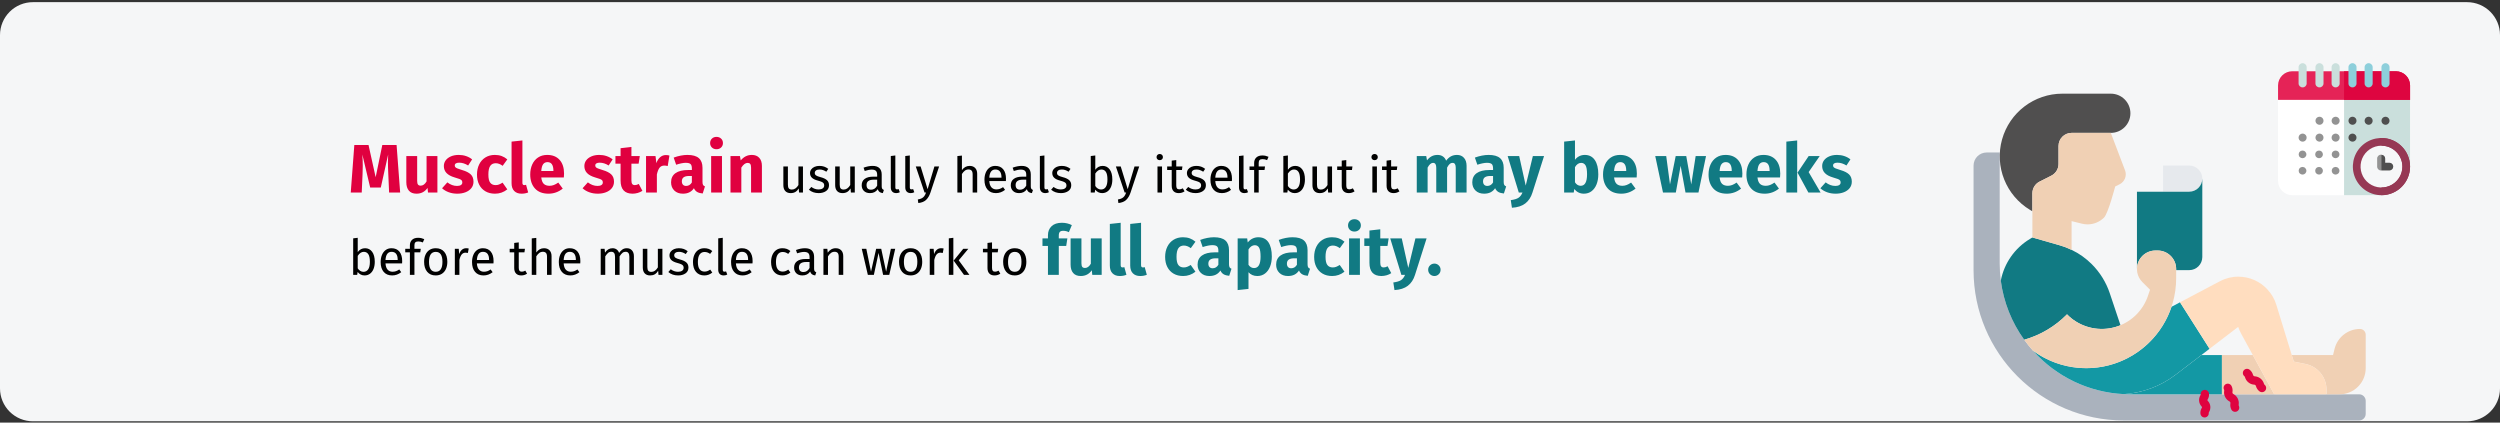 <?xml version="1.0" encoding="UTF-8"?>
<svg xmlns="http://www.w3.org/2000/svg" xmlns:xlink="http://www.w3.org/1999/xlink" width="911px" height="154px" viewBox="0 0 911 154" version="1.1">
  <rect x="0" y="0" width="911" height="154" fill="#333333" stroke="none"/>
  <title>muskelzerrung-verlauf-en</title>
  <g id="Page-1" stroke="none" stroke-width="1" fill="none" fill-rule="evenodd">
    <g id="vorlage" transform="translate(2, -87678)" fill-rule="nonzero">
      <g id="muskelzerrung-verlauf-en" transform="translate(-2, 87678.787)">
        <path d="M911,12 L911,140.734 C911,147.361 905.627,152.733 899,152.734 L12,152.734 C8.817,152.734 5.764,151.471 3.514,149.221 C1.263,146.97 0,143.917 0,140.734 L0,12 C0,8.817 1.263,5.764 3.514,3.514 C5.764,1.263 8.817,0 12,0 L899,0 C905.627,0.002 911,5.373 911,12 Z" id="Path" fill="#F5F6F7"></path>
        <g id="Muscle-strain-usuall" transform="translate(127.815, 49.092)">
          <path d="M4,20.275 L4.3,13.55 C4.35,12.5 4.375,11.492 4.375,10.525 C4.375,9.242 4.325,7.875 4.225,6.425 L4.225,6.425 L7.075,18.45 L10.95,18.45 L13.625,6.425 C13.575,7.292 13.55,8.208 13.55,9.175 C13.55,10.442 13.592,11.883 13.675,13.5 L13.675,13.5 L13.975,20.275 L18,20.275 L16.7,2.95 L11.5,2.95 L9.075,14.7 L6.475,2.95 L1.3,2.95 L0,20.275 L4,20.275 Z M23.95,20.7 C25.667,20.7 27.008,20 27.975,18.6 L27.975,18.6 L28.15,20.275 L31.575,20.275 L31.575,7 L27.625,7 L27.625,16.225 C27.025,17.258 26.308,17.775 25.475,17.775 C25.042,17.775 24.721,17.646 24.512,17.387 C24.304,17.129 24.2,16.675 24.2,16.025 L24.2,16.025 L24.2,7 L20.25,7 L20.25,16.525 C20.25,17.842 20.562,18.867 21.188,19.6 C21.812,20.333 22.733,20.7 23.95,20.7 Z M38.825,20.7 C39.925,20.7 40.925,20.525 41.825,20.175 C42.725,19.825 43.433,19.321 43.95,18.663 C44.467,18.004 44.725,17.225 44.725,16.325 C44.725,15.192 44.388,14.304 43.712,13.662 C43.038,13.021 42.008,12.5 40.625,12.1 C39.825,11.867 39.233,11.667 38.85,11.5 C38.467,11.333 38.212,11.171 38.087,11.012 C37.962,10.854 37.9,10.65 37.9,10.4 C37.9,10.083 38.038,9.838 38.312,9.662 C38.587,9.488 38.983,9.4 39.5,9.4 C40.6,9.4 41.692,9.742 42.775,10.425 L42.775,10.425 L44.225,8.2 C43.592,7.683 42.858,7.283 42.025,7 C41.192,6.717 40.3,6.575 39.35,6.575 C38.267,6.575 37.312,6.754 36.487,7.112 C35.663,7.471 35.029,7.954 34.587,8.562 C34.146,9.171 33.925,9.858 33.925,10.625 C33.925,11.642 34.25,12.492 34.9,13.175 C35.55,13.858 36.533,14.392 37.85,14.775 C38.683,15.008 39.292,15.204 39.675,15.363 C40.058,15.521 40.317,15.692 40.45,15.875 C40.583,16.058 40.65,16.308 40.65,16.625 C40.65,17.025 40.479,17.333 40.138,17.55 C39.796,17.767 39.325,17.875 38.725,17.875 C37.492,17.875 36.317,17.442 35.2,16.575 L35.2,16.575 L33.275,18.725 C33.942,19.342 34.754,19.825 35.712,20.175 C36.671,20.525 37.708,20.7 38.825,20.7 Z M52.575,20.7 C54.242,20.7 55.733,20.175 57.05,19.125 L57.05,19.125 L55.325,16.675 C54.808,16.992 54.367,17.221 54,17.363 C53.633,17.504 53.225,17.575 52.775,17.575 C51.925,17.575 51.275,17.283 50.825,16.7 C50.375,16.117 50.15,15.125 50.15,13.725 C50.15,12.275 50.375,11.225 50.825,10.575 C51.275,9.925 51.942,9.6 52.825,9.6 C53.675,9.6 54.517,9.917 55.35,10.55 L55.35,10.55 L57.05,8.2 C56.4,7.65 55.708,7.242 54.975,6.975 C54.242,6.708 53.417,6.575 52.5,6.575 C51.2,6.575 50.058,6.879 49.075,7.487 C48.092,8.096 47.333,8.942 46.8,10.025 C46.267,11.108 46,12.35 46,13.75 C46,15.15 46.267,16.371 46.8,17.413 C47.333,18.454 48.092,19.262 49.075,19.837 C50.058,20.413 51.225,20.7 52.575,20.7 Z M62.25,20.7 C63.133,20.7 63.933,20.55 64.65,20.25 L64.65,20.25 L63.875,17.45 C63.675,17.533 63.458,17.575 63.225,17.575 C62.775,17.575 62.55,17.3 62.55,16.75 L62.55,16.75 L62.55,1.3 L58.6,1.725 L58.6,16.9 C58.6,18.117 58.921,19.054 59.562,19.712 C60.204,20.371 61.1,20.7 62.25,20.7 Z M72.075,20.7 C73.975,20.7 75.7,20.083 77.25,18.85 L77.25,18.85 L75.625,16.65 C75.042,17.05 74.5,17.346 74,17.538 C73.5,17.729 72.983,17.825 72.45,17.825 C71.567,17.825 70.875,17.6 70.375,17.15 C69.875,16.7 69.558,15.917 69.425,14.8 L69.425,14.8 L77.65,14.8 C77.7,14.4 77.725,13.925 77.725,13.375 C77.725,11.242 77.183,9.575 76.1,8.375 C75.017,7.175 73.517,6.575 71.6,6.575 C70.3,6.575 69.183,6.888 68.25,7.513 C67.317,8.137 66.608,8.988 66.125,10.062 C65.642,11.137 65.4,12.35 65.4,13.7 C65.4,15.833 65.975,17.533 67.125,18.8 C68.275,20.067 69.925,20.7 72.075,20.7 Z M73.85,12.425 L69.425,12.425 C69.508,11.275 69.737,10.45 70.112,9.95 C70.487,9.45 71.017,9.2 71.7,9.2 C73.1,9.2 73.817,10.217 73.85,12.25 L73.85,12.25 L73.85,12.425 Z M90.025,20.7 C91.125,20.7 92.125,20.525 93.025,20.175 C93.925,19.825 94.633,19.321 95.15,18.663 C95.667,18.004 95.925,17.225 95.925,16.325 C95.925,15.192 95.588,14.304 94.912,13.662 C94.237,13.021 93.208,12.5 91.825,12.1 C91.025,11.867 90.433,11.667 90.05,11.5 C89.667,11.333 89.412,11.171 89.287,11.012 C89.162,10.854 89.1,10.65 89.1,10.4 C89.1,10.083 89.237,9.838 89.513,9.662 C89.787,9.488 90.183,9.4 90.7,9.4 C91.8,9.4 92.892,9.742 93.975,10.425 L93.975,10.425 L95.425,8.2 C94.792,7.683 94.058,7.283 93.225,7 C92.392,6.717 91.5,6.575 90.55,6.575 C89.467,6.575 88.513,6.754 87.688,7.112 C86.862,7.471 86.229,7.954 85.787,8.562 C85.346,9.171 85.125,9.858 85.125,10.625 C85.125,11.642 85.45,12.492 86.1,13.175 C86.75,13.858 87.733,14.392 89.05,14.775 C89.883,15.008 90.492,15.204 90.875,15.363 C91.258,15.521 91.517,15.692 91.65,15.875 C91.783,16.058 91.85,16.308 91.85,16.625 C91.85,17.025 91.679,17.333 91.338,17.55 C90.996,17.767 90.525,17.875 89.925,17.875 C88.692,17.875 87.517,17.442 86.4,16.575 L86.4,16.575 L84.475,18.725 C85.142,19.342 85.954,19.825 86.912,20.175 C87.871,20.525 88.908,20.7 90.025,20.7 Z M102.675,20.7 C103.308,20.7 103.946,20.608 104.588,20.425 C105.229,20.242 105.792,19.983 106.275,19.65 L106.275,19.65 L104.95,17.15 C104.45,17.433 103.975,17.575 103.525,17.575 C103.092,17.575 102.775,17.442 102.575,17.175 C102.375,16.908 102.275,16.467 102.275,15.85 L102.275,15.85 L102.275,9.75 L104.9,9.75 L105.325,7 L102.275,7 L102.275,3.675 L98.325,4.125 L98.325,7 L96.45,7 L96.45,9.75 L98.325,9.75 L98.325,15.9 C98.325,19.083 99.775,20.683 102.675,20.7 Z M111.55,20.275 L111.55,13.7 C111.783,12.617 112.104,11.804 112.513,11.262 C112.921,10.721 113.517,10.45 114.3,10.45 C114.6,10.45 115,10.508 115.5,10.625 L115.5,10.625 L116.125,6.8 C115.725,6.683 115.283,6.625 114.8,6.625 C114.033,6.625 113.346,6.888 112.737,7.412 C112.129,7.938 111.675,8.658 111.375,9.575 L111.375,9.575 L111.05,7 L107.6,7 L107.6,20.275 L111.55,20.275 Z M121.05,20.7 C122.85,20.7 124.183,20.033 125.05,18.7 C125.333,19.333 125.733,19.796 126.25,20.087 C126.767,20.379 127.433,20.558 128.25,20.625 L128.25,20.625 L129.075,18.05 C128.758,17.933 128.529,17.758 128.387,17.525 C128.246,17.292 128.175,16.925 128.175,16.425 L128.175,16.425 L128.175,11.275 C128.175,9.708 127.733,8.533 126.85,7.75 C125.967,6.967 124.575,6.575 122.675,6.575 C121.925,6.575 121.112,6.658 120.237,6.825 C119.362,6.992 118.508,7.233 117.675,7.55 L117.675,7.55 L118.575,10.15 C119.225,9.933 119.858,9.762 120.475,9.637 C121.092,9.512 121.617,9.45 122.05,9.45 C122.883,9.45 123.467,9.596 123.8,9.887 C124.133,10.179 124.3,10.717 124.3,11.5 L124.3,11.5 L124.3,12.075 L122.95,12.075 C120.933,12.075 119.392,12.458 118.325,13.225 C117.258,13.992 116.725,15.1 116.725,16.55 C116.725,17.783 117.117,18.783 117.9,19.55 C118.683,20.317 119.733,20.7 121.05,20.7 Z M122.2,17.875 C121.717,17.875 121.338,17.729 121.062,17.438 C120.787,17.146 120.65,16.733 120.65,16.2 C120.65,15.533 120.871,15.042 121.312,14.725 C121.754,14.408 122.425,14.25 123.325,14.25 L123.325,14.25 L124.3,14.25 L124.3,16.6 C123.8,17.45 123.1,17.875 122.2,17.875 Z M133.275,4.5 C133.958,4.5 134.521,4.287 134.963,3.862 C135.404,3.438 135.625,2.9 135.625,2.25 C135.625,1.6 135.404,1.062 134.963,0.637 C134.521,0.212 133.958,0 133.275,0 C132.592,0 132.033,0.212 131.6,0.637 C131.167,1.062 130.95,1.6 130.95,2.25 C130.95,2.9 131.167,3.438 131.6,3.862 C132.033,4.287 132.592,4.5 133.275,4.5 Z M135.275,20.275 L135.275,7 L131.325,7 L131.325,20.275 L135.275,20.275 Z M142.325,20.275 L142.325,11.2 C143.058,10.05 143.825,9.475 144.625,9.475 C145.042,9.475 145.354,9.604 145.562,9.863 C145.771,10.121 145.875,10.583 145.875,11.25 L145.875,11.25 L145.875,20.275 L149.825,20.275 L149.825,10.575 C149.825,9.308 149.5,8.325 148.85,7.625 C148.2,6.925 147.3,6.575 146.15,6.575 C145.333,6.575 144.596,6.742 143.938,7.075 C143.279,7.408 142.667,7.908 142.1,8.575 L142.1,8.575 L141.825,7 L138.375,7 L138.375,20.275 L142.325,20.275 Z" id="Musclestrain" fill="#E0003F"></path>
          <path d="M160.286,20.491 C160.958,20.491 161.528,20.356 161.996,20.086 C162.464,19.816 162.878,19.387 163.238,18.799 L163.238,18.799 L163.364,20.275 L164.786,20.275 L164.786,10.789 L163.13,10.789 L163.13,17.557 C162.47,18.649 161.678,19.195 160.754,19.195 C160.238,19.195 159.866,19.06 159.638,18.79 C159.41,18.52 159.296,18.061 159.296,17.413 L159.296,17.413 L159.296,10.789 L157.64,10.789 L157.64,17.593 C157.64,18.517 157.874,19.231 158.342,19.735 C158.81,20.239 159.458,20.491 160.286,20.491 Z M170.528,20.491 C171.572,20.491 172.457,20.245 173.183,19.753 C173.909,19.261 174.272,18.547 174.272,17.611 C174.272,16.819 174.011,16.195 173.489,15.739 C172.967,15.283 172.178,14.923 171.122,14.659 C170.354,14.455 169.823,14.245 169.529,14.029 C169.235,13.813 169.088,13.513 169.088,13.129 C169.088,12.745 169.244,12.442 169.556,12.22 C169.868,11.998 170.294,11.887 170.834,11.887 C171.266,11.887 171.677,11.953 172.067,12.085 C172.457,12.217 172.868,12.421 173.3,12.697 L173.3,12.697 L174.002,11.653 C173.534,11.293 173.042,11.023 172.526,10.843 C172.01,10.663 171.428,10.573 170.78,10.573 C170.132,10.573 169.547,10.684 169.025,10.906 C168.503,11.128 168.095,11.44 167.801,11.842 C167.507,12.244 167.36,12.691 167.36,13.183 C167.36,13.867 167.585,14.431 168.035,14.875 C168.485,15.319 169.214,15.673 170.222,15.937 C170.846,16.105 171.32,16.264 171.644,16.414 C171.968,16.564 172.196,16.738 172.328,16.936 C172.46,17.134 172.526,17.395 172.526,17.719 C172.526,18.163 172.343,18.514 171.977,18.772 C171.611,19.03 171.116,19.159 170.492,19.159 C169.52,19.159 168.632,18.853 167.828,18.241 L167.828,18.241 L166.946,19.249 C167.894,20.077 169.088,20.491 170.528,20.491 Z M179.168,20.491 C179.84,20.491 180.41,20.356 180.878,20.086 C181.346,19.816 181.76,19.387 182.12,18.799 L182.12,18.799 L182.246,20.275 L183.668,20.275 L183.668,10.789 L182.012,10.789 L182.012,17.557 C181.352,18.649 180.56,19.195 179.636,19.195 C179.12,19.195 178.748,19.06 178.52,18.79 C178.292,18.52 178.178,18.061 178.178,17.413 L178.178,17.413 L178.178,10.789 L176.522,10.789 L176.522,17.593 C176.522,18.517 176.756,19.231 177.224,19.735 C177.692,20.239 178.34,20.491 179.168,20.491 Z M193.892,20.491 L194.27,19.339 C194.006,19.243 193.808,19.102 193.676,18.916 C193.544,18.73 193.478,18.445 193.478,18.061 L193.478,18.061 L193.478,13.723 C193.478,12.715 193.202,11.938 192.65,11.392 C192.098,10.846 191.264,10.573 190.148,10.573 C189.14,10.573 188.048,10.789 186.872,11.221 L186.872,11.221 L187.286,12.427 C188.294,12.091 189.146,11.923 189.842,11.923 C190.514,11.923 191.012,12.067 191.336,12.355 C191.66,12.643 191.822,13.123 191.822,13.795 L191.822,13.795 L191.822,14.497 L190.364,14.497 C189.032,14.497 188.003,14.767 187.277,15.307 C186.551,15.847 186.188,16.621 186.188,17.629 C186.188,18.481 186.458,19.171 186.998,19.699 C187.538,20.227 188.276,20.491 189.212,20.491 C190.46,20.491 191.402,20.017 192.038,19.069 C192.182,19.525 192.404,19.861 192.704,20.077 C193.004,20.293 193.4,20.431 193.892,20.491 L193.892,20.491 Z M189.59,19.249 C189.05,19.249 188.642,19.105 188.366,18.817 C188.09,18.529 187.952,18.103 187.952,17.539 C187.952,16.243 188.828,15.595 190.58,15.595 L190.58,15.595 L191.822,15.595 L191.822,17.773 C191.282,18.757 190.538,19.249 189.59,19.249 Z M198.77,20.491 C199.25,20.491 199.688,20.383 200.084,20.167 L200.084,20.167 L199.652,19.015 C199.472,19.087 199.268,19.123 199.04,19.123 C198.824,19.123 198.671,19.063 198.581,18.943 C198.491,18.823 198.446,18.631 198.446,18.367 L198.446,18.367 L198.446,6.775 L196.79,6.973 L196.79,18.403 C196.79,19.063 196.967,19.576 197.321,19.942 C197.675,20.308 198.158,20.491 198.77,20.491 Z M204.044,20.491 C204.524,20.491 204.962,20.383 205.358,20.167 L205.358,20.167 L204.926,19.015 C204.746,19.087 204.542,19.123 204.314,19.123 C204.098,19.123 203.945,19.063 203.855,18.943 C203.765,18.823 203.72,18.631 203.72,18.367 L203.72,18.367 L203.72,6.775 L202.064,6.973 L202.064,18.403 C202.064,19.063 202.241,19.576 202.595,19.942 C202.949,20.308 203.432,20.491 204.044,20.491 Z M206.816,24.109 C208.052,23.977 209.003,23.59 209.669,22.948 C210.335,22.306 210.854,21.433 211.226,20.329 L211.226,20.329 L214.394,10.789 L212.684,10.789 L210.2,19.069 L207.662,10.789 L205.898,10.789 L209.084,20.275 L209.642,20.275 C209.45,20.815 209.243,21.244 209.021,21.562 C208.799,21.88 208.502,22.141 208.13,22.345 C207.758,22.549 207.26,22.705 206.636,22.813 L206.636,22.813 L206.816,24.109 Z M222.71,20.275 L222.71,13.525 C223.046,12.997 223.406,12.589 223.79,12.301 C224.174,12.013 224.612,11.869 225.104,11.869 C225.596,11.869 225.971,12.007 226.229,12.283 C226.487,12.559 226.616,13.033 226.616,13.705 L226.616,13.705 L226.616,20.275 L228.272,20.275 L228.272,13.471 C228.272,12.571 228.029,11.863 227.543,11.347 C227.057,10.831 226.382,10.573 225.518,10.573 C224.39,10.573 223.454,11.083 222.71,12.103 L222.71,12.103 L222.71,6.811 L221.054,6.991 L221.054,20.275 L222.71,20.275 Z M235.112,20.491 C236.312,20.491 237.416,20.095 238.424,19.303 L238.424,19.303 L237.704,18.313 C237.284,18.601 236.882,18.811 236.498,18.943 C236.114,19.075 235.694,19.141 235.238,19.141 C234.518,19.141 233.93,18.895 233.474,18.403 C233.018,17.911 232.754,17.143 232.682,16.099 L232.682,16.099 L238.73,16.099 C238.754,15.811 238.766,15.529 238.766,15.253 C238.766,13.789 238.43,12.643 237.758,11.815 C237.086,10.987 236.12,10.573 234.86,10.573 C234.056,10.573 233.357,10.789 232.763,11.221 C232.169,11.653 231.713,12.25 231.395,13.012 C231.077,13.774 230.918,14.647 230.918,15.631 C230.918,17.143 231.287,18.331 232.025,19.195 C232.763,20.059 233.792,20.491 235.112,20.491 Z M237.128,14.875 L232.682,14.875 C232.802,12.883 233.54,11.887 234.896,11.887 C235.64,11.887 236.198,12.133 236.57,12.625 C236.942,13.117 237.128,13.831 237.128,14.767 L237.128,14.767 L237.128,14.875 Z M248.216,20.491 L248.594,19.339 C248.33,19.243 248.132,19.102 248,18.916 C247.868,18.73 247.802,18.445 247.802,18.061 L247.802,18.061 L247.802,13.723 C247.802,12.715 247.526,11.938 246.974,11.392 C246.422,10.846 245.588,10.573 244.472,10.573 C243.464,10.573 242.372,10.789 241.196,11.221 L241.196,11.221 L241.61,12.427 C242.618,12.091 243.47,11.923 244.166,11.923 C244.838,11.923 245.336,12.067 245.66,12.355 C245.984,12.643 246.146,13.123 246.146,13.795 L246.146,13.795 L246.146,14.497 L244.688,14.497 C243.356,14.497 242.327,14.767 241.601,15.307 C240.875,15.847 240.512,16.621 240.512,17.629 C240.512,18.481 240.782,19.171 241.322,19.699 C241.862,20.227 242.6,20.491 243.536,20.491 C244.784,20.491 245.726,20.017 246.362,19.069 C246.506,19.525 246.728,19.861 247.028,20.077 C247.328,20.293 247.724,20.431 248.216,20.491 L248.216,20.491 Z M243.914,19.249 C243.374,19.249 242.966,19.105 242.69,18.817 C242.414,18.529 242.276,18.103 242.276,17.539 C242.276,16.243 243.152,15.595 244.904,15.595 L244.904,15.595 L246.146,15.595 L246.146,17.773 C245.606,18.757 244.862,19.249 243.914,19.249 Z M253.094,20.491 C253.574,20.491 254.012,20.383 254.408,20.167 L254.408,20.167 L253.976,19.015 C253.796,19.087 253.592,19.123 253.364,19.123 C253.148,19.123 252.995,19.063 252.905,18.943 C252.815,18.823 252.77,18.631 252.77,18.367 L252.77,18.367 L252.77,6.775 L251.114,6.973 L251.114,18.403 C251.114,19.063 251.291,19.576 251.645,19.942 C251.999,20.308 252.482,20.491 253.094,20.491 Z M258.8,20.491 C259.844,20.491 260.729,20.245 261.455,19.753 C262.181,19.261 262.544,18.547 262.544,17.611 C262.544,16.819 262.283,16.195 261.761,15.739 C261.239,15.283 260.45,14.923 259.394,14.659 C258.626,14.455 258.095,14.245 257.801,14.029 C257.507,13.813 257.36,13.513 257.36,13.129 C257.36,12.745 257.516,12.442 257.828,12.22 C258.14,11.998 258.566,11.887 259.106,11.887 C259.538,11.887 259.949,11.953 260.339,12.085 C260.729,12.217 261.14,12.421 261.572,12.697 L261.572,12.697 L262.274,11.653 C261.806,11.293 261.314,11.023 260.798,10.843 C260.282,10.663 259.7,10.573 259.052,10.573 C258.404,10.573 257.819,10.684 257.297,10.906 C256.775,11.128 256.367,11.44 256.073,11.842 C255.779,12.244 255.632,12.691 255.632,13.183 C255.632,13.867 255.857,14.431 256.307,14.875 C256.757,15.319 257.486,15.673 258.494,15.937 C259.118,16.105 259.592,16.264 259.916,16.414 C260.24,16.564 260.468,16.738 260.6,16.936 C260.732,17.134 260.798,17.395 260.798,17.719 C260.798,18.163 260.615,18.514 260.249,18.772 C259.883,19.03 259.388,19.159 258.764,19.159 C257.792,19.159 256.904,18.853 256.1,18.241 L256.1,18.241 L255.218,19.249 C256.166,20.077 257.36,20.491 258.8,20.491 Z M273.794,20.491 C274.55,20.491 275.21,20.284 275.774,19.87 C276.338,19.456 276.77,18.874 277.07,18.124 C277.37,17.374 277.52,16.507 277.52,15.523 C277.52,13.963 277.202,12.748 276.566,11.878 C275.93,11.008 275.072,10.573 273.992,10.573 C272.888,10.573 271.994,11.041 271.31,11.977 L271.31,11.977 L271.31,6.775 L269.654,6.973 L269.654,20.275 L271.112,20.275 L271.274,19.231 C271.958,20.071 272.798,20.491 273.794,20.491 Z M273.398,19.177 C272.99,19.177 272.603,19.063 272.237,18.835 C271.871,18.607 271.562,18.295 271.31,17.899 L271.31,17.899 L271.31,13.363 C271.946,12.379 272.684,11.887 273.524,11.887 C274.232,11.887 274.778,12.172 275.162,12.742 C275.546,13.312 275.738,14.239 275.738,15.523 C275.738,16.771 275.531,17.692 275.117,18.286 C274.703,18.88 274.13,19.177 273.398,19.177 Z M279.734,24.109 C280.97,23.977 281.921,23.59 282.587,22.948 C283.253,22.306 283.772,21.433 284.144,20.329 L284.144,20.329 L287.312,10.789 L285.602,10.789 L283.118,19.069 L280.58,10.789 L278.816,10.789 L282.002,20.275 L282.56,20.275 C282.368,20.815 282.161,21.244 281.939,21.562 C281.717,21.88 281.42,22.141 281.048,22.345 C280.676,22.549 280.178,22.705 279.554,22.813 L279.554,22.813 L279.734,24.109 Z M294.782,8.485 C295.13,8.485 295.412,8.38 295.628,8.17 C295.844,7.96 295.952,7.693 295.952,7.369 C295.952,7.045 295.844,6.775 295.628,6.559 C295.412,6.343 295.13,6.235 294.782,6.235 C294.446,6.235 294.17,6.343 293.954,6.559 C293.738,6.775 293.63,7.045 293.63,7.369 C293.63,7.693 293.738,7.96 293.954,8.17 C294.17,8.38 294.446,8.485 294.782,8.485 Z M295.628,20.275 L295.628,10.789 L293.972,10.789 L293.972,20.275 L295.628,20.275 Z M301.712,20.491 C302.504,20.491 303.212,20.275 303.836,19.843 L303.836,19.843 L303.206,18.745 C302.738,18.997 302.318,19.123 301.946,19.123 C301.538,19.123 301.247,19.012 301.073,18.79 C300.899,18.568 300.812,18.211 300.812,17.719 L300.812,17.719 L300.812,12.067 L302.882,12.067 L303.062,10.789 L300.812,10.789 L300.812,8.449 L299.156,8.647 L299.156,10.789 L297.5,10.789 L297.5,12.067 L299.156,12.067 L299.156,17.791 C299.156,18.667 299.381,19.336 299.831,19.798 C300.281,20.26 300.908,20.491 301.712,20.491 Z M307.868,20.491 C308.912,20.491 309.797,20.245 310.523,19.753 C311.249,19.261 311.612,18.547 311.612,17.611 C311.612,16.819 311.351,16.195 310.829,15.739 C310.307,15.283 309.518,14.923 308.462,14.659 C307.694,14.455 307.163,14.245 306.869,14.029 C306.575,13.813 306.428,13.513 306.428,13.129 C306.428,12.745 306.584,12.442 306.896,12.22 C307.208,11.998 307.634,11.887 308.174,11.887 C308.606,11.887 309.017,11.953 309.407,12.085 C309.797,12.217 310.208,12.421 310.64,12.697 L310.64,12.697 L311.342,11.653 C310.874,11.293 310.382,11.023 309.866,10.843 C309.35,10.663 308.768,10.573 308.12,10.573 C307.472,10.573 306.887,10.684 306.365,10.906 C305.843,11.128 305.435,11.44 305.141,11.842 C304.847,12.244 304.7,12.691 304.7,13.183 C304.7,13.867 304.925,14.431 305.375,14.875 C305.825,15.319 306.554,15.673 307.562,15.937 C308.186,16.105 308.66,16.264 308.984,16.414 C309.308,16.564 309.536,16.738 309.668,16.936 C309.8,17.134 309.866,17.395 309.866,17.719 C309.866,18.163 309.683,18.514 309.317,18.772 C308.951,19.03 308.456,19.159 307.832,19.159 C306.86,19.159 305.972,18.853 305.168,18.241 L305.168,18.241 L304.286,19.249 C305.234,20.077 306.428,20.491 307.868,20.491 Z M317.462,20.491 C318.662,20.491 319.766,20.095 320.774,19.303 L320.774,19.303 L320.054,18.313 C319.634,18.601 319.232,18.811 318.848,18.943 C318.464,19.075 318.044,19.141 317.588,19.141 C316.868,19.141 316.28,18.895 315.824,18.403 C315.368,17.911 315.104,17.143 315.032,16.099 L315.032,16.099 L321.08,16.099 C321.104,15.811 321.116,15.529 321.116,15.253 C321.116,13.789 320.78,12.643 320.108,11.815 C319.436,10.987 318.47,10.573 317.21,10.573 C316.406,10.573 315.707,10.789 315.113,11.221 C314.519,11.653 314.063,12.25 313.745,13.012 C313.427,13.774 313.268,14.647 313.268,15.631 C313.268,17.143 313.637,18.331 314.375,19.195 C315.113,20.059 316.142,20.491 317.462,20.491 Z M319.478,14.875 L315.032,14.875 C315.152,12.883 315.89,11.887 317.246,11.887 C317.99,11.887 318.548,12.133 318.92,12.625 C319.292,13.117 319.478,13.831 319.478,14.767 L319.478,14.767 L319.478,14.875 Z M325.652,20.491 C326.132,20.491 326.57,20.383 326.966,20.167 L326.966,20.167 L326.534,19.015 C326.354,19.087 326.15,19.123 325.922,19.123 C325.706,19.123 325.553,19.063 325.463,18.943 C325.373,18.823 325.328,18.631 325.328,18.367 L325.328,18.367 L325.328,6.775 L323.672,6.973 L323.672,18.403 C323.672,19.063 323.849,19.576 324.203,19.942 C324.557,20.308 325.04,20.491 325.652,20.491 Z M330.854,20.275 L330.854,12.067 L332.978,12.067 L333.158,10.789 L330.854,10.789 L330.854,9.475 C330.854,9.007 330.962,8.662 331.178,8.44 C331.394,8.218 331.754,8.107 332.258,8.107 C332.822,8.107 333.374,8.227 333.914,8.467 L333.914,8.467 L334.436,7.261 C334.04,7.093 333.671,6.97 333.329,6.892 C332.987,6.814 332.6,6.775 332.168,6.775 C331.232,6.775 330.503,7.024 329.981,7.522 C329.459,8.02 329.198,8.677 329.198,9.493 L329.198,9.493 L329.198,10.789 L327.506,10.789 L327.506,12.067 L329.198,12.067 L329.198,20.275 L330.854,20.275 Z M343.976,20.491 C344.732,20.491 345.392,20.284 345.956,19.87 C346.52,19.456 346.952,18.874 347.252,18.124 C347.552,17.374 347.702,16.507 347.702,15.523 C347.702,13.963 347.384,12.748 346.748,11.878 C346.112,11.008 345.254,10.573 344.174,10.573 C343.07,10.573 342.176,11.041 341.492,11.977 L341.492,11.977 L341.492,6.775 L339.836,6.973 L339.836,20.275 L341.294,20.275 L341.456,19.231 C342.14,20.071 342.98,20.491 343.976,20.491 Z M343.58,19.177 C343.172,19.177 342.785,19.063 342.419,18.835 C342.053,18.607 341.744,18.295 341.492,17.899 L341.492,17.899 L341.492,13.363 C342.128,12.379 342.866,11.887 343.706,11.887 C344.414,11.887 344.96,12.172 345.344,12.742 C345.728,13.312 345.92,14.239 345.92,15.523 C345.92,16.771 345.713,17.692 345.299,18.286 C344.885,18.88 344.312,19.177 343.58,19.177 Z M353.084,20.491 C353.756,20.491 354.326,20.356 354.794,20.086 C355.262,19.816 355.676,19.387 356.036,18.799 L356.036,18.799 L356.162,20.275 L357.584,20.275 L357.584,10.789 L355.928,10.789 L355.928,17.557 C355.268,18.649 354.476,19.195 353.552,19.195 C353.036,19.195 352.664,19.06 352.436,18.79 C352.208,18.52 352.094,18.061 352.094,17.413 L352.094,17.413 L352.094,10.789 L350.438,10.789 L350.438,17.593 C350.438,18.517 350.672,19.231 351.14,19.735 C351.608,20.239 352.256,20.491 353.084,20.491 Z M363.668,20.491 C364.46,20.491 365.168,20.275 365.792,19.843 L365.792,19.843 L365.162,18.745 C364.694,18.997 364.274,19.123 363.902,19.123 C363.494,19.123 363.203,19.012 363.029,18.79 C362.855,18.568 362.768,18.211 362.768,17.719 L362.768,17.719 L362.768,12.067 L364.838,12.067 L365.018,10.789 L362.768,10.789 L362.768,8.449 L361.112,8.647 L361.112,10.789 L359.456,10.789 L359.456,12.067 L361.112,12.067 L361.112,17.791 C361.112,18.667 361.337,19.336 361.787,19.798 C362.237,20.26 362.864,20.491 363.668,20.491 Z M373.082,8.485 C373.43,8.485 373.712,8.38 373.928,8.17 C374.144,7.96 374.252,7.693 374.252,7.369 C374.252,7.045 374.144,6.775 373.928,6.559 C373.712,6.343 373.43,6.235 373.082,6.235 C372.746,6.235 372.47,6.343 372.254,6.559 C372.038,6.775 371.93,7.045 371.93,7.369 C371.93,7.693 372.038,7.96 372.254,8.17 C372.47,8.38 372.746,8.485 373.082,8.485 Z M373.928,20.275 L373.928,10.789 L372.272,10.789 L372.272,20.275 L373.928,20.275 Z M380.012,20.491 C380.804,20.491 381.512,20.275 382.136,19.843 L382.136,19.843 L381.506,18.745 C381.038,18.997 380.618,19.123 380.246,19.123 C379.838,19.123 379.547,19.012 379.373,18.79 C379.199,18.568 379.112,18.211 379.112,17.719 L379.112,17.719 L379.112,12.067 L381.182,12.067 L381.362,10.789 L379.112,10.789 L379.112,8.449 L377.456,8.647 L377.456,10.789 L375.8,10.789 L375.8,12.067 L377.456,12.067 L377.456,17.791 C377.456,18.667 377.681,19.336 378.131,19.798 C378.581,20.26 379.208,20.491 380.012,20.491 Z" id="usuallyhealsbyitselfbutit" fill="#000000"></path>
          <path d="M392.406,20.275 L392.406,11.2 C392.706,10.633 393.019,10.204 393.344,9.912 C393.668,9.621 394.031,9.475 394.431,9.475 C395.181,9.475 395.556,10.067 395.556,11.25 L395.556,11.25 L395.556,20.275 L399.506,20.275 L399.506,11.2 C399.806,10.617 400.114,10.183 400.431,9.9 C400.748,9.617 401.114,9.475 401.531,9.475 C402.281,9.475 402.656,10.067 402.656,11.25 L402.656,11.25 L402.656,20.275 L406.606,20.275 L406.606,10.575 C406.606,9.325 406.289,8.346 405.656,7.638 C405.023,6.929 404.181,6.575 403.131,6.575 C402.298,6.575 401.56,6.746 400.918,7.088 C400.277,7.429 399.689,7.958 399.156,8.675 C398.906,8.008 398.51,7.492 397.969,7.125 C397.427,6.758 396.781,6.575 396.031,6.575 C395.231,6.575 394.519,6.737 393.894,7.062 C393.269,7.388 392.698,7.883 392.181,8.55 L392.181,8.55 L391.906,7 L388.456,7 L388.456,20.275 L392.406,20.275 Z M413.006,20.7 C414.806,20.7 416.139,20.033 417.006,18.7 C417.289,19.333 417.689,19.796 418.206,20.087 C418.723,20.379 419.389,20.558 420.206,20.625 L420.206,20.625 L421.031,18.05 C420.714,17.933 420.485,17.758 420.344,17.525 C420.202,17.292 420.131,16.925 420.131,16.425 L420.131,16.425 L420.131,11.275 C420.131,9.708 419.689,8.533 418.806,7.75 C417.923,6.967 416.531,6.575 414.631,6.575 C413.881,6.575 413.068,6.658 412.193,6.825 C411.318,6.992 410.464,7.233 409.631,7.55 L409.631,7.55 L410.531,10.15 C411.181,9.933 411.814,9.762 412.431,9.637 C413.048,9.512 413.573,9.45 414.006,9.45 C414.839,9.45 415.423,9.596 415.756,9.887 C416.089,10.179 416.256,10.717 416.256,11.5 L416.256,11.5 L416.256,12.075 L414.906,12.075 C412.889,12.075 411.348,12.458 410.281,13.225 C409.214,13.992 408.681,15.1 408.681,16.55 C408.681,17.783 409.073,18.783 409.856,19.55 C410.639,20.317 411.689,20.7 413.006,20.7 Z M414.156,17.875 C413.673,17.875 413.293,17.729 413.019,17.438 C412.743,17.146 412.606,16.733 412.606,16.2 C412.606,15.533 412.827,15.042 413.269,14.725 C413.71,14.408 414.381,14.25 415.281,14.25 L415.281,14.25 L416.256,14.25 L416.256,16.6 C415.756,17.45 415.056,17.875 414.156,17.875 Z M423.131,25.825 C425.164,25.708 426.785,25.188 427.993,24.262 C429.202,23.337 430.073,22.017 430.606,20.3 L430.606,20.3 L434.831,7 L430.756,7 L428.156,17.75 L425.781,7 L421.581,7 L425.631,20.275 L426.981,20.275 C426.614,21.158 426.127,21.8 425.519,22.2 C424.91,22.6 423.973,22.883 422.706,23.05 L422.706,23.05 L423.131,25.825 Z M449.331,20.7 C450.414,20.7 451.352,20.4 452.144,19.8 C452.935,19.2 453.543,18.367 453.969,17.3 C454.394,16.233 454.606,15.017 454.606,13.65 C454.606,11.417 454.181,9.679 453.331,8.438 C452.481,7.196 451.264,6.575 449.681,6.575 C448.948,6.575 448.269,6.733 447.644,7.05 C447.019,7.367 446.506,7.8 446.106,8.35 L446.106,8.35 L446.106,1.3 L442.156,1.725 L442.156,20.275 L445.656,20.275 L445.856,19 C446.273,19.533 446.777,19.95 447.368,20.25 C447.96,20.55 448.614,20.7 449.331,20.7 Z M448.181,17.825 C447.764,17.825 447.377,17.712 447.019,17.488 C446.66,17.262 446.356,16.95 446.106,16.55 L446.106,16.55 L446.106,11.025 C446.723,9.992 447.473,9.475 448.356,9.475 C449.056,9.475 449.589,9.775 449.956,10.375 C450.323,10.975 450.506,12.067 450.506,13.65 C450.506,16.433 449.731,17.825 448.181,17.825 Z M463.006,20.7 C464.906,20.7 466.631,20.083 468.181,18.85 L468.181,18.85 L466.556,16.65 C465.973,17.05 465.431,17.346 464.931,17.538 C464.431,17.729 463.914,17.825 463.381,17.825 C462.498,17.825 461.806,17.6 461.306,17.15 C460.806,16.7 460.489,15.917 460.356,14.8 L460.356,14.8 L468.581,14.8 C468.631,14.4 468.656,13.925 468.656,13.375 C468.656,11.242 468.114,9.575 467.031,8.375 C465.948,7.175 464.448,6.575 462.531,6.575 C461.231,6.575 460.114,6.888 459.181,7.513 C458.248,8.137 457.539,8.988 457.056,10.062 C456.573,11.137 456.331,12.35 456.331,13.7 C456.331,15.833 456.906,17.533 458.056,18.8 C459.206,20.067 460.856,20.7 463.006,20.7 Z M464.781,12.425 L460.356,12.425 C460.439,11.275 460.668,10.45 461.043,9.95 C461.418,9.45 461.948,9.2 462.631,9.2 C464.031,9.2 464.748,10.217 464.781,12.25 L464.781,12.25 L464.781,12.425 Z M482.856,20.275 L484.606,10.525 L486.381,20.275 L491.106,20.275 L493.856,7 L490.081,7 L488.481,17.325 L486.656,7 L482.806,7 L480.731,17.325 L479.356,7 L475.356,7 L478.181,20.275 L482.856,20.275 Z M501.456,20.7 C503.356,20.7 505.081,20.083 506.631,18.85 L506.631,18.85 L505.006,16.65 C504.423,17.05 503.881,17.346 503.381,17.538 C502.881,17.729 502.364,17.825 501.831,17.825 C500.948,17.825 500.256,17.6 499.756,17.15 C499.256,16.7 498.939,15.917 498.806,14.8 L498.806,14.8 L507.031,14.8 C507.081,14.4 507.106,13.925 507.106,13.375 C507.106,11.242 506.564,9.575 505.481,8.375 C504.398,7.175 502.898,6.575 500.981,6.575 C499.681,6.575 498.564,6.888 497.631,7.513 C496.698,8.137 495.989,8.988 495.506,10.062 C495.023,11.137 494.781,12.35 494.781,13.7 C494.781,15.833 495.356,17.533 496.506,18.8 C497.656,20.067 499.306,20.7 501.456,20.7 Z M503.231,12.425 L498.806,12.425 C498.889,11.275 499.118,10.45 499.493,9.95 C499.868,9.45 500.398,9.2 501.081,9.2 C502.481,9.2 503.198,10.217 503.231,12.25 L503.231,12.25 L503.231,12.425 Z M515.256,20.7 C517.156,20.7 518.881,20.083 520.431,18.85 L520.431,18.85 L518.806,16.65 C518.223,17.05 517.681,17.346 517.181,17.538 C516.681,17.729 516.164,17.825 515.631,17.825 C514.748,17.825 514.056,17.6 513.556,17.15 C513.056,16.7 512.739,15.917 512.606,14.8 L512.606,14.8 L520.831,14.8 C520.881,14.4 520.906,13.925 520.906,13.375 C520.906,11.242 520.364,9.575 519.281,8.375 C518.198,7.175 516.698,6.575 514.781,6.575 C513.481,6.575 512.364,6.888 511.431,7.513 C510.498,8.137 509.789,8.988 509.306,10.062 C508.823,11.137 508.581,12.35 508.581,13.7 C508.581,15.833 509.156,17.533 510.306,18.8 C511.456,20.067 513.106,20.7 515.256,20.7 Z M517.031,12.425 L512.606,12.425 C512.689,11.275 512.918,10.45 513.293,9.95 C513.668,9.45 514.198,9.2 514.881,9.2 C516.281,9.2 516.998,10.217 517.031,12.25 L517.031,12.25 L517.031,12.425 Z M527.081,20.275 L527.081,1.3 L523.131,1.725 L523.131,20.275 L527.081,20.275 Z M535.606,20.275 L531.256,12.825 L535.281,7 L531.256,7 L527.206,13.025 L531.156,20.275 L535.606,20.275 Z M541.081,20.7 C542.181,20.7 543.181,20.525 544.081,20.175 C544.981,19.825 545.689,19.321 546.206,18.663 C546.723,18.004 546.981,17.225 546.981,16.325 C546.981,15.192 546.644,14.304 545.968,13.662 C545.293,13.021 544.264,12.5 542.881,12.1 C542.081,11.867 541.489,11.667 541.106,11.5 C540.723,11.333 540.468,11.171 540.343,11.012 C540.218,10.854 540.156,10.65 540.156,10.4 C540.156,10.083 540.293,9.838 540.568,9.662 C540.843,9.488 541.239,9.4 541.756,9.4 C542.856,9.4 543.948,9.742 545.031,10.425 L545.031,10.425 L546.481,8.2 C545.848,7.683 545.114,7.283 544.281,7 C543.448,6.717 542.556,6.575 541.606,6.575 C540.523,6.575 539.568,6.754 538.744,7.112 C537.918,7.471 537.285,7.954 536.843,8.562 C536.402,9.171 536.181,9.858 536.181,10.625 C536.181,11.642 536.506,12.492 537.156,13.175 C537.806,13.858 538.789,14.392 540.106,14.775 C540.939,15.008 541.548,15.204 541.931,15.363 C542.314,15.521 542.573,15.692 542.706,15.875 C542.839,16.058 542.906,16.308 542.906,16.625 C542.906,17.025 542.735,17.333 542.394,17.55 C542.052,17.767 541.581,17.875 540.981,17.875 C539.748,17.875 538.573,17.442 537.456,16.575 L537.456,16.575 L535.531,18.725 C536.198,19.342 537.01,19.825 537.968,20.175 C538.927,20.525 539.964,20.7 541.081,20.7 Z" id="maybeweeks" fill="#117A83"></path>
          <path d="M5.025,50.491 C5.781,50.491 6.441,50.284 7.005,49.87 C7.569,49.456 8.001,48.874 8.301,48.124 C8.601,47.374 8.751,46.507 8.751,45.523 C8.751,43.963 8.433,42.748 7.797,41.878 C7.161,41.008 6.303,40.573 5.223,40.573 C4.119,40.573 3.225,41.041 2.541,41.977 L2.541,41.977 L2.541,36.775 L0.885,36.973 L0.885,50.275 L2.343,50.275 L2.505,49.231 C3.189,50.071 4.029,50.491 5.025,50.491 Z M4.629,49.177 C4.221,49.177 3.834,49.063 3.468,48.835 C3.102,48.607 2.793,48.295 2.541,47.899 L2.541,47.899 L2.541,43.363 C3.177,42.379 3.915,41.887 4.755,41.887 C5.463,41.887 6.009,42.172 6.393,42.742 C6.777,43.312 6.969,44.239 6.969,45.523 C6.969,46.771 6.762,47.692 6.348,48.286 C5.934,48.88 5.361,49.177 4.629,49.177 Z M15.087,50.491 C16.287,50.491 17.391,50.095 18.399,49.303 L18.399,49.303 L17.679,48.313 C17.259,48.601 16.857,48.811 16.473,48.943 C16.089,49.075 15.669,49.141 15.213,49.141 C14.493,49.141 13.905,48.895 13.449,48.403 C12.993,47.911 12.729,47.143 12.657,46.099 L12.657,46.099 L18.705,46.099 C18.729,45.811 18.741,45.529 18.741,45.253 C18.741,43.789 18.405,42.643 17.733,41.815 C17.061,40.987 16.095,40.573 14.835,40.573 C14.031,40.573 13.332,40.789 12.738,41.221 C12.144,41.653 11.688,42.25 11.37,43.012 C11.052,43.774 10.893,44.647 10.893,45.631 C10.893,47.143 11.262,48.331 12,49.195 C12.738,50.059 13.767,50.491 15.087,50.491 Z M17.103,44.875 L12.657,44.875 C12.777,42.883 13.515,41.887 14.871,41.887 C15.615,41.887 16.173,42.133 16.545,42.625 C16.917,43.117 17.103,43.831 17.103,44.767 L17.103,44.767 L17.103,44.875 Z M23.205,50.275 L23.205,42.067 L25.329,42.067 L25.509,40.789 L23.205,40.789 L23.205,39.475 C23.205,39.007 23.313,38.662 23.529,38.44 C23.745,38.218 24.105,38.107 24.609,38.107 C25.173,38.107 25.725,38.227 26.265,38.467 L26.265,38.467 L26.787,37.261 C26.391,37.093 26.022,36.97 25.68,36.892 C25.338,36.814 24.951,36.775 24.519,36.775 C23.583,36.775 22.854,37.024 22.332,37.522 C21.81,38.02 21.549,38.677 21.549,39.493 L21.549,39.493 L21.549,40.789 L19.857,40.789 L19.857,42.067 L21.549,42.067 L21.549,50.275 L23.205,50.275 Z M30.963,50.491 C31.839,50.491 32.595,50.284 33.231,49.87 C33.867,49.456 34.353,48.874 34.689,48.124 C35.025,47.374 35.193,46.507 35.193,45.523 C35.193,43.999 34.824,42.793 34.086,41.905 C33.348,41.017 32.313,40.573 30.981,40.573 C30.093,40.573 29.331,40.78 28.695,41.194 C28.059,41.608 27.573,42.19 27.237,42.94 C26.901,43.69 26.733,44.557 26.733,45.541 C26.733,47.065 27.105,48.271 27.849,49.159 C28.593,50.047 29.631,50.491 30.963,50.491 Z M30.963,49.159 C29.331,49.159 28.515,47.953 28.515,45.541 C28.515,43.117 29.337,41.905 30.981,41.905 C32.601,41.905 33.411,43.111 33.411,45.523 C33.411,47.947 32.595,49.159 30.963,49.159 Z M39.585,50.275 L39.585,44.857 C39.789,43.945 40.071,43.273 40.431,42.841 C40.791,42.409 41.265,42.193 41.853,42.193 C42.117,42.193 42.393,42.229 42.681,42.301 L42.681,42.301 L42.987,40.681 C42.699,40.609 42.387,40.573 42.051,40.573 C41.475,40.573 40.971,40.753 40.539,41.113 C40.107,41.473 39.765,42.007 39.513,42.715 L39.513,42.715 L39.351,40.789 L37.929,40.789 L37.929,50.275 L39.585,50.275 Z M48.387,50.491 C49.587,50.491 50.691,50.095 51.699,49.303 L51.699,49.303 L50.979,48.313 C50.559,48.601 50.157,48.811 49.773,48.943 C49.389,49.075 48.969,49.141 48.513,49.141 C47.793,49.141 47.205,48.895 46.749,48.403 C46.293,47.911 46.029,47.143 45.957,46.099 L45.957,46.099 L52.005,46.099 C52.029,45.811 52.041,45.529 52.041,45.253 C52.041,43.789 51.705,42.643 51.033,41.815 C50.361,40.987 49.395,40.573 48.135,40.573 C47.331,40.573 46.632,40.789 46.038,41.221 C45.444,41.653 44.988,42.25 44.67,43.012 C44.352,43.774 44.193,44.647 44.193,45.631 C44.193,47.143 44.562,48.331 45.3,49.195 C46.038,50.059 47.067,50.491 48.387,50.491 Z M50.403,44.875 L45.957,44.875 C46.077,42.883 46.815,41.887 48.171,41.887 C48.915,41.887 49.473,42.133 49.845,42.625 C50.217,43.117 50.403,43.831 50.403,44.767 L50.403,44.767 L50.403,44.875 Z M62.121,50.491 C62.913,50.491 63.621,50.275 64.245,49.843 L64.245,49.843 L63.615,48.745 C63.147,48.997 62.727,49.123 62.355,49.123 C61.947,49.123 61.656,49.012 61.482,48.79 C61.308,48.568 61.221,48.211 61.221,47.719 L61.221,47.719 L61.221,42.067 L63.291,42.067 L63.471,40.789 L61.221,40.789 L61.221,38.449 L59.565,38.647 L59.565,40.789 L57.909,40.789 L57.909,42.067 L59.565,42.067 L59.565,47.791 C59.565,48.667 59.79,49.336 60.24,49.798 C60.69,50.26 61.317,50.491 62.121,50.491 Z M67.611,50.275 L67.611,43.525 C67.947,42.997 68.307,42.589 68.691,42.301 C69.075,42.013 69.513,41.869 70.005,41.869 C70.497,41.869 70.872,42.007 71.13,42.283 C71.388,42.559 71.517,43.033 71.517,43.705 L71.517,43.705 L71.517,50.275 L73.173,50.275 L73.173,43.471 C73.173,42.571 72.93,41.863 72.444,41.347 C71.958,40.831 71.283,40.573 70.419,40.573 C69.291,40.573 68.355,41.083 67.611,42.103 L67.611,42.103 L67.611,36.811 L65.955,36.991 L65.955,50.275 L67.611,50.275 Z M80.013,50.491 C81.213,50.491 82.317,50.095 83.325,49.303 L83.325,49.303 L82.605,48.313 C82.185,48.601 81.783,48.811 81.399,48.943 C81.015,49.075 80.595,49.141 80.139,49.141 C79.419,49.141 78.831,48.895 78.375,48.403 C77.919,47.911 77.655,47.143 77.583,46.099 L77.583,46.099 L83.631,46.099 C83.655,45.811 83.667,45.529 83.667,45.253 C83.667,43.789 83.331,42.643 82.659,41.815 C81.987,40.987 81.021,40.573 79.761,40.573 C78.957,40.573 78.258,40.789 77.664,41.221 C77.07,41.653 76.614,42.25 76.296,43.012 C75.978,43.774 75.819,44.647 75.819,45.631 C75.819,47.143 76.188,48.331 76.926,49.195 C77.664,50.059 78.693,50.491 80.013,50.491 Z M82.029,44.875 L77.583,44.875 C77.703,42.883 78.441,41.887 79.797,41.887 C80.541,41.887 81.099,42.133 81.471,42.625 C81.843,43.117 82.029,43.831 82.029,44.767 L82.029,44.767 L82.029,44.875 Z M92.739,50.275 L92.739,43.543 C93.099,42.979 93.441,42.559 93.765,42.283 C94.089,42.007 94.491,41.869 94.971,41.869 C95.859,41.869 96.303,42.481 96.303,43.705 L96.303,43.705 L96.303,50.275 L97.959,50.275 L97.959,43.543 C98.331,42.967 98.679,42.544 99.003,42.274 C99.327,42.004 99.723,41.869 100.191,41.869 C101.079,41.869 101.523,42.481 101.523,43.705 L101.523,43.705 L101.523,50.275 L103.179,50.275 L103.179,43.471 C103.179,42.583 102.945,41.878 102.477,41.356 C102.009,40.834 101.385,40.573 100.605,40.573 C99.993,40.573 99.462,40.72 99.012,41.014 C98.562,41.308 98.151,41.731 97.779,42.283 C97.599,41.743 97.302,41.323 96.888,41.023 C96.474,40.723 95.973,40.573 95.385,40.573 C94.269,40.573 93.357,41.107 92.649,42.175 L92.649,42.175 L92.505,40.789 L91.083,40.789 L91.083,50.275 L92.739,50.275 Z M109.065,50.491 C109.737,50.491 110.307,50.356 110.775,50.086 C111.243,49.816 111.657,49.387 112.017,48.799 L112.017,48.799 L112.143,50.275 L113.565,50.275 L113.565,40.789 L111.909,40.789 L111.909,47.557 C111.249,48.649 110.457,49.195 109.533,49.195 C109.017,49.195 108.645,49.06 108.417,48.79 C108.189,48.52 108.075,48.061 108.075,47.413 L108.075,47.413 L108.075,40.789 L106.419,40.789 L106.419,47.593 C106.419,48.517 106.653,49.231 107.121,49.735 C107.589,50.239 108.237,50.491 109.065,50.491 Z M119.307,50.491 C120.351,50.491 121.236,50.245 121.962,49.753 C122.688,49.261 123.051,48.547 123.051,47.611 C123.051,46.819 122.79,46.195 122.268,45.739 C121.746,45.283 120.957,44.923 119.901,44.659 C119.133,44.455 118.602,44.245 118.308,44.029 C118.014,43.813 117.867,43.513 117.867,43.129 C117.867,42.745 118.023,42.442 118.335,42.22 C118.647,41.998 119.073,41.887 119.613,41.887 C120.045,41.887 120.456,41.953 120.846,42.085 C121.236,42.217 121.647,42.421 122.079,42.697 L122.079,42.697 L122.781,41.653 C122.313,41.293 121.821,41.023 121.305,40.843 C120.789,40.663 120.207,40.573 119.559,40.573 C118.911,40.573 118.326,40.684 117.804,40.906 C117.282,41.128 116.874,41.44 116.58,41.842 C116.286,42.244 116.139,42.691 116.139,43.183 C116.139,43.867 116.364,44.431 116.814,44.875 C117.264,45.319 117.993,45.673 119.001,45.937 C119.625,46.105 120.099,46.264 120.423,46.414 C120.747,46.564 120.975,46.738 121.107,46.936 C121.239,47.134 121.305,47.395 121.305,47.719 C121.305,48.163 121.122,48.514 120.756,48.772 C120.39,49.03 119.895,49.159 119.271,49.159 C118.299,49.159 117.411,48.853 116.607,48.241 L116.607,48.241 L115.725,49.249 C116.673,50.077 117.867,50.491 119.307,50.491 Z M128.847,50.491 C129.915,50.491 130.881,50.143 131.745,49.447 L131.745,49.447 L130.989,48.367 C130.605,48.619 130.257,48.802 129.945,48.916 C129.633,49.03 129.291,49.087 128.919,49.087 C128.139,49.087 127.539,48.802 127.119,48.232 C126.699,47.662 126.489,46.777 126.489,45.577 C126.489,44.377 126.702,43.471 127.128,42.859 C127.554,42.247 128.151,41.941 128.919,41.941 C129.303,41.941 129.654,41.998 129.972,42.112 C130.29,42.226 130.617,42.403 130.953,42.643 L130.953,42.643 L131.745,41.599 C131.313,41.239 130.863,40.978 130.395,40.816 C129.927,40.654 129.411,40.573 128.847,40.573 C127.995,40.573 127.26,40.783 126.642,41.203 C126.024,41.623 125.547,42.211 125.211,42.967 C124.875,43.723 124.707,44.605 124.707,45.613 C124.707,47.137 125.076,48.331 125.814,49.195 C126.552,50.059 127.563,50.491 128.847,50.491 Z M135.885,50.491 C136.365,50.491 136.803,50.383 137.199,50.167 L137.199,50.167 L136.767,49.015 C136.587,49.087 136.383,49.123 136.155,49.123 C135.939,49.123 135.786,49.063 135.696,48.943 C135.606,48.823 135.561,48.631 135.561,48.367 L135.561,48.367 L135.561,36.775 L133.905,36.973 L133.905,48.403 C133.905,49.063 134.082,49.576 134.436,49.942 C134.79,50.308 135.273,50.491 135.885,50.491 Z M142.779,50.491 C143.979,50.491 145.083,50.095 146.091,49.303 L146.091,49.303 L145.371,48.313 C144.951,48.601 144.549,48.811 144.165,48.943 C143.781,49.075 143.361,49.141 142.905,49.141 C142.185,49.141 141.597,48.895 141.141,48.403 C140.685,47.911 140.421,47.143 140.349,46.099 L140.349,46.099 L146.397,46.099 C146.421,45.811 146.433,45.529 146.433,45.253 C146.433,43.789 146.097,42.643 145.425,41.815 C144.753,40.987 143.787,40.573 142.527,40.573 C141.723,40.573 141.024,40.789 140.43,41.221 C139.836,41.653 139.38,42.25 139.062,43.012 C138.744,43.774 138.585,44.647 138.585,45.631 C138.585,47.143 138.954,48.331 139.692,49.195 C140.43,50.059 141.459,50.491 142.779,50.491 Z M144.795,44.875 L140.349,44.875 C140.469,42.883 141.207,41.887 142.563,41.887 C143.307,41.887 143.865,42.133 144.237,42.625 C144.609,43.117 144.795,43.831 144.795,44.767 L144.795,44.767 L144.795,44.875 Z M157.305,50.491 C158.373,50.491 159.339,50.143 160.203,49.447 L160.203,49.447 L159.447,48.367 C159.063,48.619 158.715,48.802 158.403,48.916 C158.091,49.03 157.749,49.087 157.377,49.087 C156.597,49.087 155.997,48.802 155.577,48.232 C155.157,47.662 154.947,46.777 154.947,45.577 C154.947,44.377 155.16,43.471 155.586,42.859 C156.012,42.247 156.609,41.941 157.377,41.941 C157.761,41.941 158.112,41.998 158.43,42.112 C158.748,42.226 159.075,42.403 159.411,42.643 L159.411,42.643 L160.203,41.599 C159.771,41.239 159.321,40.978 158.853,40.816 C158.385,40.654 157.869,40.573 157.305,40.573 C156.453,40.573 155.718,40.783 155.1,41.203 C154.482,41.623 154.005,42.211 153.669,42.967 C153.333,43.723 153.165,44.605 153.165,45.613 C153.165,47.137 153.534,48.331 154.272,49.195 C155.01,50.059 156.021,50.491 157.305,50.491 Z M169.257,50.491 L169.635,49.339 C169.371,49.243 169.173,49.102 169.041,48.916 C168.909,48.73 168.843,48.445 168.843,48.061 L168.843,48.061 L168.843,43.723 C168.843,42.715 168.567,41.938 168.015,41.392 C167.463,40.846 166.629,40.573 165.513,40.573 C164.505,40.573 163.413,40.789 162.237,41.221 L162.237,41.221 L162.651,42.427 C163.659,42.091 164.511,41.923 165.207,41.923 C165.879,41.923 166.377,42.067 166.701,42.355 C167.025,42.643 167.187,43.123 167.187,43.795 L167.187,43.795 L167.187,44.497 L165.729,44.497 C164.397,44.497 163.368,44.767 162.642,45.307 C161.916,45.847 161.553,46.621 161.553,47.629 C161.553,48.481 161.823,49.171 162.363,49.699 C162.903,50.227 163.641,50.491 164.577,50.491 C165.825,50.491 166.767,50.017 167.403,49.069 C167.547,49.525 167.769,49.861 168.069,50.077 C168.369,50.293 168.765,50.431 169.257,50.491 L169.257,50.491 Z M164.955,49.249 C164.415,49.249 164.007,49.105 163.731,48.817 C163.455,48.529 163.317,48.103 163.317,47.539 C163.317,46.243 164.193,45.595 165.945,45.595 L165.945,45.595 L167.187,45.595 L167.187,47.773 C166.647,48.757 165.903,49.249 164.955,49.249 Z M173.901,50.275 L173.901,43.543 C174.237,43.003 174.597,42.589 174.981,42.301 C175.365,42.013 175.809,41.869 176.313,41.869 C176.805,41.869 177.177,42.007 177.429,42.283 C177.681,42.559 177.807,43.033 177.807,43.705 L177.807,43.705 L177.807,50.275 L179.463,50.275 L179.463,43.471 C179.463,42.571 179.22,41.863 178.734,41.347 C178.248,40.831 177.573,40.573 176.709,40.573 C176.109,40.573 175.56,40.717 175.062,41.005 C174.564,41.293 174.147,41.689 173.811,42.193 L173.811,42.193 L173.667,40.789 L172.245,40.789 L172.245,50.275 L173.901,50.275 Z M190.623,50.275 L192.333,42.283 L193.989,50.275 L196.239,50.275 L198.399,40.789 L196.815,40.789 L195.087,49.123 L193.305,40.789 L191.451,40.789 L189.579,49.123 L187.869,40.789 L186.213,40.789 L188.427,50.275 L190.623,50.275 Z M204.015,50.491 C204.891,50.491 205.647,50.284 206.283,49.87 C206.919,49.456 207.405,48.874 207.741,48.124 C208.077,47.374 208.245,46.507 208.245,45.523 C208.245,43.999 207.876,42.793 207.138,41.905 C206.4,41.017 205.365,40.573 204.033,40.573 C203.145,40.573 202.383,40.78 201.747,41.194 C201.111,41.608 200.625,42.19 200.289,42.94 C199.953,43.69 199.785,44.557 199.785,45.541 C199.785,47.065 200.157,48.271 200.901,49.159 C201.645,50.047 202.683,50.491 204.015,50.491 Z M204.015,49.159 C202.383,49.159 201.567,47.953 201.567,45.541 C201.567,43.117 202.389,41.905 204.033,41.905 C205.653,41.905 206.463,43.111 206.463,45.523 C206.463,47.947 205.647,49.159 204.015,49.159 Z M212.637,50.275 L212.637,44.857 C212.841,43.945 213.123,43.273 213.483,42.841 C213.843,42.409 214.317,42.193 214.905,42.193 C215.169,42.193 215.445,42.229 215.733,42.301 L215.733,42.301 L216.039,40.681 C215.751,40.609 215.439,40.573 215.103,40.573 C214.527,40.573 214.023,40.753 213.591,41.113 C213.159,41.473 212.817,42.007 212.565,42.715 L212.565,42.715 L212.403,40.789 L210.981,40.789 L210.981,50.275 L212.637,50.275 Z M219.585,50.275 L219.585,36.775 L217.929,36.973 L217.929,50.275 L219.585,50.275 Z M225.435,50.275 L221.547,44.983 L225.039,40.789 L223.185,40.789 L219.693,45.091 L223.455,50.275 L225.435,50.275 Z M234.579,50.491 C235.371,50.491 236.079,50.275 236.703,49.843 L236.703,49.843 L236.073,48.745 C235.605,48.997 235.185,49.123 234.813,49.123 C234.405,49.123 234.114,49.012 233.94,48.79 C233.766,48.568 233.679,48.211 233.679,47.719 L233.679,47.719 L233.679,42.067 L235.749,42.067 L235.929,40.789 L233.679,40.789 L233.679,38.449 L232.023,38.647 L232.023,40.789 L230.367,40.789 L230.367,42.067 L232.023,42.067 L232.023,47.791 C232.023,48.667 232.248,49.336 232.698,49.798 C233.148,50.26 233.775,50.491 234.579,50.491 Z M241.959,50.491 C242.835,50.491 243.591,50.284 244.227,49.87 C244.863,49.456 245.349,48.874 245.685,48.124 C246.021,47.374 246.189,46.507 246.189,45.523 C246.189,43.999 245.82,42.793 245.082,41.905 C244.344,41.017 243.309,40.573 241.977,40.573 C241.089,40.573 240.327,40.78 239.691,41.194 C239.055,41.608 238.569,42.19 238.233,42.94 C237.897,43.69 237.729,44.557 237.729,45.541 C237.729,47.065 238.101,48.271 238.845,49.159 C239.589,50.047 240.627,50.491 241.959,50.491 Z M241.959,49.159 C240.327,49.159 239.511,47.953 239.511,45.541 C239.511,43.117 240.333,41.905 241.977,41.905 C243.597,41.905 244.407,43.111 244.407,45.523 C244.407,47.947 243.591,49.159 241.959,49.159 Z" id="beforethemusclecanworkto" fill="#000000"></path>
          <path d="M258.01,50.275 L258.01,39.75 L260.71,39.75 L261.135,37 L258.01,37 L258.01,35.975 C258.01,35.342 258.135,34.892 258.385,34.625 C258.635,34.358 259.043,34.225 259.61,34.225 C260.327,34.225 261.018,34.392 261.685,34.725 L261.685,34.725 L262.76,32.15 C261.66,31.583 260.452,31.3 259.135,31.3 C257.502,31.3 256.248,31.721 255.373,32.562 C254.498,33.404 254.06,34.492 254.06,35.825 L254.06,35.825 L254.06,37 L252.06,37 L252.06,39.75 L254.06,39.75 L254.06,50.275 L258.01,50.275 Z M266.01,50.7 C267.727,50.7 269.068,50 270.035,48.6 L270.035,48.6 L270.21,50.275 L273.635,50.275 L273.635,37 L269.685,37 L269.685,46.225 C269.085,47.258 268.368,47.775 267.535,47.775 C267.102,47.775 266.781,47.646 266.572,47.388 C266.364,47.129 266.26,46.675 266.26,46.025 L266.26,46.025 L266.26,37 L262.31,37 L262.31,46.525 C262.31,47.842 262.623,48.867 263.248,49.6 C263.873,50.333 264.793,50.7 266.01,50.7 Z M280.26,50.7 C281.143,50.7 281.943,50.55 282.66,50.25 L282.66,50.25 L281.885,47.45 C281.685,47.533 281.468,47.575 281.235,47.575 C280.785,47.575 280.56,47.3 280.56,46.75 L280.56,46.75 L280.56,31.3 L276.61,31.725 L276.61,46.9 C276.61,48.117 276.931,49.054 277.572,49.712 C278.214,50.371 279.11,50.7 280.26,50.7 Z M287.685,50.7 C288.568,50.7 289.368,50.55 290.085,50.25 L290.085,50.25 L289.31,47.45 C289.11,47.533 288.893,47.575 288.66,47.575 C288.21,47.575 287.985,47.3 287.985,46.75 L287.985,46.75 L287.985,31.3 L284.035,31.725 L284.035,46.9 C284.035,48.117 284.356,49.054 284.998,49.712 C285.639,50.371 286.535,50.7 287.685,50.7 Z M303.335,50.7 C305.002,50.7 306.493,50.175 307.81,49.125 L307.81,49.125 L306.085,46.675 C305.568,46.992 305.127,47.221 304.76,47.362 C304.393,47.504 303.985,47.575 303.535,47.575 C302.685,47.575 302.035,47.283 301.585,46.7 C301.135,46.117 300.91,45.125 300.91,43.725 C300.91,42.275 301.135,41.225 301.585,40.575 C302.035,39.925 302.702,39.6 303.585,39.6 C304.435,39.6 305.277,39.917 306.11,40.55 L306.11,40.55 L307.81,38.2 C307.16,37.65 306.468,37.242 305.735,36.975 C305.002,36.708 304.177,36.575 303.26,36.575 C301.96,36.575 300.818,36.879 299.835,37.487 C298.852,38.096 298.093,38.942 297.56,40.025 C297.027,41.108 296.76,42.35 296.76,43.75 C296.76,45.15 297.027,46.371 297.56,47.413 C298.093,48.454 298.852,49.263 299.835,49.837 C300.818,50.413 301.985,50.7 303.335,50.7 Z M312.91,50.7 C314.71,50.7 316.043,50.033 316.91,48.7 C317.193,49.333 317.593,49.796 318.11,50.087 C318.627,50.379 319.293,50.558 320.11,50.625 L320.11,50.625 L320.935,48.05 C320.618,47.933 320.389,47.758 320.248,47.525 C320.106,47.292 320.035,46.925 320.035,46.425 L320.035,46.425 L320.035,41.275 C320.035,39.708 319.593,38.533 318.71,37.75 C317.827,36.967 316.435,36.575 314.535,36.575 C313.785,36.575 312.973,36.658 312.098,36.825 C311.223,36.992 310.368,37.233 309.535,37.55 L309.535,37.55 L310.435,40.15 C311.085,39.933 311.718,39.763 312.335,39.638 C312.952,39.513 313.477,39.45 313.91,39.45 C314.743,39.45 315.327,39.596 315.66,39.888 C315.993,40.179 316.16,40.717 316.16,41.5 L316.16,41.5 L316.16,42.075 L314.81,42.075 C312.793,42.075 311.252,42.458 310.185,43.225 C309.118,43.992 308.585,45.1 308.585,46.55 C308.585,47.783 308.977,48.783 309.76,49.55 C310.543,50.317 311.593,50.7 312.91,50.7 Z M314.06,47.875 C313.577,47.875 313.197,47.729 312.923,47.438 C312.647,47.146 312.51,46.733 312.51,46.2 C312.51,45.533 312.731,45.042 313.173,44.725 C313.614,44.408 314.285,44.25 315.185,44.25 L315.185,44.25 L316.16,44.25 L316.16,46.6 C315.66,47.45 314.96,47.875 314.06,47.875 Z M323.185,55.825 L327.135,55.4 L327.135,49.325 C327.952,50.242 329.027,50.7 330.36,50.7 C331.427,50.7 332.36,50.396 333.16,49.788 C333.96,49.179 334.572,48.337 334.998,47.263 C335.423,46.188 335.635,44.967 335.635,43.6 C335.635,41.383 335.227,39.658 334.41,38.425 C333.593,37.192 332.352,36.575 330.685,36.575 C329.985,36.575 329.302,36.729 328.635,37.038 C327.968,37.346 327.377,37.825 326.86,38.475 L326.86,38.475 L326.66,37 L323.185,37 L323.185,55.825 Z M329.16,47.8 C328.343,47.8 327.668,47.408 327.135,46.625 L327.135,46.625 L327.135,41.025 C327.435,40.525 327.781,40.142 328.173,39.875 C328.564,39.608 328.985,39.475 329.435,39.475 C330.135,39.475 330.66,39.779 331.01,40.388 C331.36,40.996 331.535,42.083 331.535,43.65 C331.535,46.417 330.743,47.8 329.16,47.8 Z M341.535,50.7 C343.335,50.7 344.668,50.033 345.535,48.7 C345.818,49.333 346.218,49.796 346.735,50.087 C347.252,50.379 347.918,50.558 348.735,50.625 L348.735,50.625 L349.56,48.05 C349.243,47.933 349.014,47.758 348.873,47.525 C348.731,47.292 348.66,46.925 348.66,46.425 L348.66,46.425 L348.66,41.275 C348.66,39.708 348.218,38.533 347.335,37.75 C346.452,36.967 345.06,36.575 343.16,36.575 C342.41,36.575 341.598,36.658 340.723,36.825 C339.848,36.992 338.993,37.233 338.16,37.55 L338.16,37.55 L339.06,40.15 C339.71,39.933 340.343,39.763 340.96,39.638 C341.577,39.513 342.102,39.45 342.535,39.45 C343.368,39.45 343.952,39.596 344.285,39.888 C344.618,40.179 344.785,40.717 344.785,41.5 L344.785,41.5 L344.785,42.075 L343.435,42.075 C341.418,42.075 339.877,42.458 338.81,43.225 C337.743,43.992 337.21,45.1 337.21,46.55 C337.21,47.783 337.602,48.783 338.385,49.55 C339.168,50.317 340.218,50.7 341.535,50.7 Z M342.685,47.875 C342.202,47.875 341.822,47.729 341.548,47.438 C341.272,47.146 341.135,46.733 341.135,46.2 C341.135,45.533 341.356,45.042 341.798,44.725 C342.239,44.408 342.91,44.25 343.81,44.25 L343.81,44.25 L344.785,44.25 L344.785,46.6 C344.285,47.45 343.585,47.875 342.685,47.875 Z M357.635,50.7 C359.302,50.7 360.793,50.175 362.11,49.125 L362.11,49.125 L360.385,46.675 C359.868,46.992 359.427,47.221 359.06,47.362 C358.693,47.504 358.285,47.575 357.835,47.575 C356.985,47.575 356.335,47.283 355.885,46.7 C355.435,46.117 355.21,45.125 355.21,43.725 C355.21,42.275 355.435,41.225 355.885,40.575 C356.335,39.925 357.002,39.6 357.885,39.6 C358.735,39.6 359.577,39.917 360.41,40.55 L360.41,40.55 L362.11,38.2 C361.46,37.65 360.768,37.242 360.035,36.975 C359.302,36.708 358.477,36.575 357.56,36.575 C356.26,36.575 355.118,36.879 354.135,37.487 C353.152,38.096 352.393,38.942 351.86,40.025 C351.327,41.108 351.06,42.35 351.06,43.75 C351.06,45.15 351.327,46.371 351.86,47.413 C352.393,48.454 353.152,49.263 354.135,49.837 C355.118,50.413 356.285,50.7 357.635,50.7 Z M365.735,34.5 C366.418,34.5 366.981,34.288 367.423,33.862 C367.864,33.438 368.085,32.9 368.085,32.25 C368.085,31.6 367.864,31.062 367.423,30.637 C366.981,30.212 366.418,30 365.735,30 C365.052,30 364.493,30.212 364.06,30.637 C363.627,31.062 363.41,31.6 363.41,32.25 C363.41,32.9 363.627,33.438 364.06,33.862 C364.493,34.288 365.052,34.5 365.735,34.5 Z M367.735,50.275 L367.735,37 L363.785,37 L363.785,50.275 L367.735,50.275 Z M375.56,50.7 C376.193,50.7 376.831,50.608 377.473,50.425 C378.114,50.242 378.677,49.983 379.16,49.65 L379.16,49.65 L377.835,47.15 C377.335,47.433 376.86,47.575 376.41,47.575 C375.977,47.575 375.66,47.442 375.46,47.175 C375.26,46.908 375.16,46.467 375.16,45.85 L375.16,45.85 L375.16,39.75 L377.785,39.75 L378.21,37 L375.16,37 L375.16,33.675 L371.21,34.125 L371.21,37 L369.335,37 L369.335,39.75 L371.21,39.75 L371.21,45.9 C371.21,49.083 372.66,50.683 375.56,50.7 Z M380.335,55.825 C382.368,55.708 383.989,55.188 385.197,54.263 C386.406,53.337 387.277,52.017 387.81,50.3 L387.81,50.3 L392.035,37 L387.96,37 L385.36,47.75 L382.985,37 L378.785,37 L382.835,50.275 L384.185,50.275 C383.818,51.158 383.331,51.8 382.723,52.2 C382.114,52.6 381.177,52.883 379.91,53.05 L379.91,53.05 L380.335,55.825 Z M394.885,50.7 C395.502,50.7 396.031,50.479 396.473,50.038 C396.914,49.596 397.135,49.058 397.135,48.425 C397.135,47.808 396.914,47.279 396.473,46.837 C396.031,46.396 395.502,46.175 394.885,46.175 C394.252,46.175 393.714,46.396 393.272,46.837 C392.831,47.279 392.61,47.808 392.61,48.425 C392.61,49.058 392.831,49.596 393.272,50.038 C393.714,50.479 394.252,50.7 394.885,50.7 Z" id="fullcapacity." fill="#117A83"></path>
        </g>
        <g id="Group" transform="translate(719.164, 22.236)">
          <g id="timetable" transform="translate(110.956, 0)">
            <path d="M46.7,12.027 L1.409,12.027 C1.035,12.027 0.677,12.176 0.412,12.441 C0.148,12.705 0,13.064 0,13.438 L0,42.918 C0.001,45.782 2.32,48.104 5.184,48.109 L37.642,48.109 C38.016,48.109 38.375,47.961 38.639,47.696 L47.697,38.625 C47.961,38.36 48.11,38.001 48.11,37.627 L48.11,13.438 C48.11,12.659 47.479,12.028 46.7,12.027 L46.7,12.027 Z" id="Path" fill="#FFFFFF"></path>
            <path d="M46.7,12.027 L24.055,12.027 L24.055,48.109 L37.642,48.109 C38.016,48.109 38.375,47.961 38.639,47.696 L47.697,38.625 C47.961,38.36 48.11,38.001 48.11,37.627 L48.11,13.438 C48.11,12.659 47.479,12.028 46.7,12.027 L46.7,12.027 Z" id="Path-2" fill="#CADFDC"></path>
            <path d="M42.926,2.94 L5.184,2.94 C2.328,2.937 0.009,5.246 6.96164648e-07,8.102 L6.96164648e-07,13.363 L48.11,13.363 L48.11,8.102 C48.101,5.246 45.782,2.937 42.926,2.94 Z" id="Path-3" fill="#E52357"></path>
            <path d="M48.11,8.102 C48.101,5.246 45.782,2.937 42.926,2.94 L24.055,2.94 L24.055,13.363 L48.11,13.363 L48.11,8.102 Z" id="Path-4" fill="#DE0540"></path>
            <path d="M15.101,8.82 C14.308,8.838 13.65,8.209 13.631,7.416 L13.631,1.403 C13.668,0.618 14.315,0 15.101,0 C15.887,0 16.534,0.618 16.571,1.403 L16.571,7.416 C16.552,8.209 15.895,8.838 15.101,8.82 L15.101,8.82 Z" id="Path-5" fill="#CADFDC"></path>
            <path d="M8.954,8.82 C8.16,8.838 7.503,8.209 7.484,7.416 L7.484,1.403 C7.52,0.618 8.168,1.79412041e-12 8.954,1.79412041e-12 C9.74,1.79412041e-12 10.387,0.618 10.424,1.403 L10.424,7.416 C10.405,8.209 9.747,8.838 8.954,8.82 L8.954,8.82 Z" id="Path-6" fill="#CADFDC"></path>
            <path d="M27.129,8.82 C26.335,8.838 25.677,8.21 25.659,7.416 L25.659,1.403 C25.695,0.618 26.343,1.79412041e-12 27.129,1.79412041e-12 C27.915,1.79412041e-12 28.562,0.618 28.599,1.403 L28.599,7.416 C28.58,8.209 27.922,8.838 27.129,8.82 Z" id="Path-7" fill="#8DCFDB"></path>
            <path d="M20.981,8.82 C20.188,8.838 19.53,8.209 19.511,7.416 L19.511,1.403 C19.548,0.618 20.195,0 20.981,0 C21.767,0 22.415,0.618 22.451,1.403 L22.451,7.416 C22.433,8.209 21.775,8.838 20.981,8.82 L20.981,8.82 Z" id="Path-8" fill="#CADFDC"></path>
            <path d="M39.156,8.82 C38.363,8.838 37.705,8.209 37.686,7.416 L37.686,1.403 C37.723,0.618 38.37,1.79412041e-12 39.156,1.79412041e-12 C39.942,1.79412041e-12 40.589,0.618 40.626,1.403 L40.626,7.416 C40.607,8.209 39.949,8.838 39.156,8.82 L39.156,8.82 Z" id="Path-9" fill="#8DCFDB"></path>
            <path d="M33.009,8.82 C32.215,8.838 31.558,8.209 31.539,7.416 L31.539,1.403 C31.575,0.618 32.223,0 33.009,0 C33.795,0 34.442,0.618 34.479,1.403 L34.479,7.416 C34.46,8.209 33.802,8.838 33.009,8.82 L33.009,8.82 Z" id="Path-10" fill="#8DCFDB"></path>
            <circle id="Oval" fill="#F6F7F8" cx="37.686" cy="37.685" r="9.087"></circle>
            <path d="M46.773,37.686 C46.773,32.667 42.705,28.598 37.686,28.598 L37.686,46.773 C42.705,46.773 46.773,42.705 46.773,37.686 Z" id="Path-11" fill="#F6F7F8"></path>
            <path d="M37.686,48.109 C33.47,48.109 29.669,45.57 28.056,41.674 C26.442,37.779 27.334,33.296 30.315,30.315 C33.297,27.333 37.78,26.442 41.675,28.055 C45.57,29.669 48.11,33.47 48.11,37.686 C48.103,43.44 43.44,48.103 37.686,48.109 Z M37.686,30.069 C34.605,30.069 31.828,31.925 30.649,34.771 C29.47,37.617 30.122,40.893 32.3,43.072 C34.479,45.25 37.755,45.902 40.601,44.723 C43.447,43.544 45.303,40.767 45.303,37.686 C45.298,33.481 41.891,30.074 37.686,30.069 L37.686,30.069 Z" id="Shape" fill="#963854"></path>
            <path d="M48.11,37.686 C48.103,31.932 43.44,27.269 37.686,27.262 L37.686,30.069 C40.414,30.059 42.939,31.509 44.305,33.869 C45.672,36.23 45.672,39.141 44.305,41.502 C42.939,43.863 40.414,45.312 37.686,45.302 L37.686,48.109 C43.44,48.103 48.103,43.44 48.11,37.686 Z" id="Path-12" fill="#963854"></path>
            <path d="M15.101,22.451 C14.4,22.45 13.797,21.955 13.661,21.267 C13.525,20.579 13.893,19.891 14.541,19.624 C15.189,19.356 15.935,19.583 16.325,20.166 C16.714,20.749 16.637,21.525 16.141,22.021 C15.864,22.295 15.491,22.45 15.101,22.451 L15.101,22.451 Z" id="Path-13" fill="#939393"></path>
            <path d="M20.981,22.451 C20.28,22.45 19.677,21.955 19.541,21.267 C19.405,20.579 19.773,19.891 20.421,19.624 C21.069,19.356 21.816,19.583 22.205,20.166 C22.594,20.749 22.517,21.525 22.021,22.021 C21.745,22.295 21.371,22.45 20.981,22.451 L20.981,22.451 Z" id="Path-14" fill="#939393"></path>
            <path d="M27.129,22.451 C26.427,22.451 25.823,21.955 25.686,21.267 C25.549,20.579 25.917,19.89 26.566,19.621 C27.214,19.353 27.962,19.58 28.352,20.164 C28.741,20.747 28.664,21.525 28.168,22.021 C27.891,22.295 27.518,22.45 27.129,22.451 L27.129,22.451 Z" id="Path-15" fill="#4F4F4F"></path>
            <path d="M33.009,22.451 C32.308,22.45 31.705,21.955 31.569,21.267 C31.433,20.58 31.801,19.892 32.449,19.624 C33.096,19.357 33.843,19.583 34.232,20.166 C34.621,20.749 34.544,21.525 34.049,22.021 C33.772,22.295 33.398,22.45 33.009,22.451 L33.009,22.451 Z" id="Path-16" fill="#4F4F4F"></path>
            <path d="M39.156,22.451 C38.455,22.45 37.852,21.955 37.716,21.267 C37.58,20.579 37.948,19.891 38.596,19.624 C39.244,19.356 39.99,19.583 40.379,20.166 C40.769,20.749 40.692,21.525 40.196,22.021 C39.919,22.295 39.546,22.45 39.156,22.451 L39.156,22.451 Z" id="Path-17" fill="#4F4F4F"></path>
            <path d="M8.954,28.598 C8.252,28.599 7.647,28.104 7.509,27.415 C7.371,26.726 7.739,26.036 8.388,25.767 C9.037,25.498 9.785,25.724 10.175,26.308 C10.566,26.892 10.489,27.67 9.993,28.167 C9.717,28.442 9.344,28.597 8.954,28.598 Z" id="Path-18" fill="#939393"></path>
            <path d="M15.101,28.598 C14.4,28.598 13.796,28.103 13.659,27.415 C13.522,26.727 13.89,26.038 14.538,25.769 C15.186,25.501 15.933,25.727 16.323,26.31 C16.713,26.893 16.637,27.671 16.141,28.167 C15.865,28.442 15.491,28.597 15.101,28.598 L15.101,28.598 Z" id="Path-19" fill="#939393"></path>
            <path d="M20.981,28.598 C20.28,28.598 19.676,28.103 19.539,27.415 C19.402,26.727 19.77,26.038 20.418,25.769 C21.066,25.501 21.813,25.727 22.203,26.31 C22.593,26.893 22.517,27.671 22.021,28.167 C21.745,28.442 21.371,28.597 20.981,28.598 L20.981,28.598 Z" id="Path-20" fill="#939393"></path>
            <path d="M27.129,28.598 C26.426,28.599 25.821,28.103 25.683,27.415 C25.546,26.726 25.914,26.036 26.563,25.767 C27.211,25.497 27.96,25.724 28.35,26.308 C28.741,26.892 28.664,27.67 28.168,28.167 C27.892,28.442 27.518,28.597 27.129,28.598 L27.129,28.598 Z" id="Path-21" fill="#4F4F4F"></path>
            <g id="Group" transform="translate(7.514, 31.842)" fill="#939393">
              <path d="M1.406,2.785 C1.034,2.785 0.677,2.638 0.412,2.378 C0.149,2.118 0.001,1.763 0.001,1.393 C0.001,1.023 0.149,0.668 0.412,0.408 C0.963,-0.136 1.849,-0.136 2.399,0.408 C2.663,0.668 2.812,1.023 2.812,1.393 C2.812,1.763 2.663,2.118 2.399,2.378 C2.134,2.638 1.778,2.784 1.406,2.785 Z" id="Path-22"></path>
              <path d="M7.427,2.785 C7.055,2.784 6.698,2.638 6.433,2.378 C6.17,2.118 6.022,1.763 6.022,1.393 C6.022,1.023 6.17,0.668 6.433,0.408 C6.984,-0.136 7.87,-0.136 8.421,0.408 C8.684,0.668 8.832,1.023 8.832,1.393 C8.832,1.763 8.684,2.118 8.421,2.378 C8.156,2.638 7.799,2.785 7.427,2.785 Z" id="Path-23"></path>
              <path d="M13.448,2.785 C13.077,2.785 12.72,2.638 12.455,2.378 C12.191,2.118 12.043,1.763 12.043,1.393 C12.043,1.023 12.191,0.668 12.455,0.408 C13.005,-0.136 13.892,-0.136 14.442,0.408 C14.706,0.668 14.854,1.023 14.854,1.393 C14.854,1.763 14.706,2.118 14.442,2.378 C14.177,2.638 13.82,2.784 13.448,2.785 Z" id="Path-24"></path>
              <path d="M1.405,8.752 C1.034,8.751 0.677,8.605 0.412,8.345 C0.148,8.085 2.78383965e-22,7.73 2.78383965e-22,7.36 C2.78383965e-22,6.989 0.148,6.635 0.412,6.375 C0.963,5.831 1.848,5.831 2.399,6.375 C2.663,6.635 2.812,6.989 2.812,7.36 C2.812,7.73 2.663,8.085 2.399,8.345 C2.134,8.605 1.777,8.752 1.405,8.752 L1.405,8.752 Z" id="Path-25"></path>
              <path d="M7.427,8.752 C7.055,8.751 6.698,8.605 6.433,8.345 C6.17,8.085 6.022,7.73 6.022,7.36 C6.022,6.99 6.17,6.635 6.433,6.375 C6.984,5.831 7.87,5.831 8.421,6.375 C8.684,6.635 8.832,6.99 8.832,7.36 C8.832,7.73 8.684,8.085 8.421,8.345 C8.156,8.605 7.799,8.751 7.427,8.752 Z" id="Path-26"></path>
              <path d="M13.448,8.752 C13.077,8.752 12.72,8.605 12.455,8.345 C12.191,8.085 12.043,7.73 12.043,7.36 C12.043,6.99 12.191,6.635 12.455,6.375 C13.006,5.831 13.891,5.831 14.442,6.375 C14.706,6.635 14.854,6.99 14.854,7.36 C14.854,7.73 14.706,8.085 14.442,8.345 C14.177,8.605 13.82,8.751 13.448,8.752 Z" id="Path-27"></path>
              <path d="M33.018,7.261 L30.007,7.261 C29.234,7.264 28.605,6.641 28.602,5.868 L28.602,2.885 C28.611,2.115 29.237,1.496 30.007,1.496 C30.777,1.496 31.403,2.115 31.412,2.885 L31.412,4.475 L33.018,4.475 C33.518,4.471 33.982,4.736 34.234,5.168 C34.485,5.601 34.485,6.135 34.234,6.568 C33.982,7 33.518,7.265 33.018,7.261 L33.018,7.261 Z" id="Path-28"></path>
            </g>
            <path d="M40.601,36.312 L39.047,36.312 L39.047,34.764 C39.046,34.404 38.902,34.059 38.647,33.805 C38.392,33.551 38.046,33.408 37.686,33.409 L37.686,39.022 L40.601,39.022 C41.35,39.022 41.956,38.415 41.956,37.667 C41.956,36.919 41.35,36.312 40.601,36.312 L40.601,36.312 Z" id="Path-29" fill="#4F4F4F"></path>
          </g>
          <g id="Path" transform="translate(0, 11.109)">
            <g id="Group">
              <path d="M81.952,27.603 C82.857,28.485 83.364,29.698 83.358,30.961 C83.35,33.589 81.222,35.717 78.594,35.724 L69.068,35.724 L69.068,26.198 L78.594,26.198 C79.858,26.191 81.07,26.699 81.952,27.603 L81.952,27.603 Z" id="Path" fill="#E6E9ED"></path>
              <path d="M83.357,38.106 L83.357,59.541 C83.349,62.168 81.221,64.296 78.594,64.304 L73.831,64.304 L73.831,63.899 C73.825,60.179 70.811,57.164 67.091,57.159 L66.281,57.159 C62.56,57.164 59.546,60.179 59.541,63.899 L59.541,35.724 L78.594,35.724 C81.221,35.717 83.349,33.589 83.357,30.961 L83.357,38.106 Z" id="Path" fill="#117A83"></path>
              <path d="M21.673,93.669 C30.137,103.172 42.067,108.871 54.777,109.484 C55.563,109.531 56.373,109.555 57.159,109.555 L140.516,109.555 C141.83,109.559 142.894,110.623 142.898,111.937 L142.898,116.7 C142.894,118.014 141.83,119.078 140.516,119.082 L54.777,119.082 C24.526,119.077 0.004,94.555 2.78383965e-22,64.304 L2.78383965e-22,26.198 C0.008,23.571 2.136,21.442 4.763,21.435 L9.527,21.435 L9.527,61.922 C9.529,63.993 9.664,66.061 9.931,68.115 L9.931,68.162 C10.95,75.926 13.879,83.316 18.458,89.668 C19.447,91.066 20.521,92.402 21.673,93.669 L21.673,93.669 Z" id="Path" fill="#AAB2BD"></path>
              <path d="M50.014,-2.39899859e-24 C53.96,-2.39899859e-24 57.159,3.199 57.159,7.145 C57.159,11.091 53.96,14.29 50.014,14.29 L35.724,14.29 C33.097,14.298 30.969,16.426 30.961,19.053 L30.961,25.627 C30.96,27.434 29.936,29.085 28.317,29.89 L24.078,32.033 C22.459,32.837 21.435,34.489 21.434,36.296 L21.434,42.87 L20.601,42.37 C11.819,37.088 7.636,26.599 10.373,16.724 C13.11,6.848 22.095,0.009 32.342,-2.39899859e-24 L50.014,-2.39899859e-24 Z" id="Path" fill="#504F4F"></path>
              <path d="M54.777,109.484 C61.616,109.048 68.172,106.595 73.616,102.433 L83,95.265 L90.502,95.265 L90.502,109.555 L57.159,109.555 C56.373,109.555 55.563,109.531 54.777,109.483 L54.777,109.484 Z" id="Path" fill="#1398A4"></path>
              <path d="M75.236,76.022 L86.001,92.955 L83,95.265 L73.616,102.434 C68.172,106.595 61.616,109.048 54.777,109.484 C42.067,108.871 30.137,103.172 21.673,93.67 C30.11,99.862 40.997,101.653 50.972,98.489 C60.948,95.326 68.813,87.588 72.139,77.665 L75.236,76.022 Z" id="Path" fill="#1398A4"></path>
              <path d="M34.057,80.404 L34.033,80.428 C29.732,84.808 24.364,87.993 18.458,89.668 C13.879,83.316 10.95,75.926 9.931,68.162 L9.931,68.115 C11.161,61.768 15.032,56.243 20.577,52.92 L21.435,52.396 L31.318,55.23 C32.835,55.658 34.31,56.224 35.724,56.921 C38.456,58.229 40.944,59.993 43.084,62.137 C46.072,65.126 48.323,68.771 49.657,72.783 L53.539,84.381 C48.252,86.576 42.232,86.088 37.368,83.071 C36.152,82.331 35.04,81.434 34.058,80.404 L34.057,80.404 Z" id="Path" fill="#117A83"></path>
              <path d="M116.7,95.265 L130.99,95.265 L131.561,92.955 C132.628,88.719 136.434,85.747 140.802,85.739 L140.802,85.739 C141.358,85.739 141.891,85.96 142.284,86.353 C142.677,86.746 142.898,87.279 142.898,87.835 L142.898,100.029 C142.898,105.29 138.633,109.555 133.371,109.555 L128.608,109.555 L128.608,107.84 C128.609,103.296 125.397,99.386 120.939,98.504 L116.7,97.647 L115.962,95.265 L116.7,95.265 Z" id="Path" fill="#F0D0B4"></path>
              <polygon id="Path" fill="#F0D0B4" points="101.767 95.265 109.555 109.555 90.502 109.555 90.502 95.265"></polygon>
              <path d="M96.432,85 L96.409,85 L86.001,92.955 L75.236,76.022 L89.716,68.377 C91.795,67.261 94.12,66.68 96.48,66.686 C100.554,66.682 104.439,68.404 107.173,71.425 L107.173,71.449 C108.621,73.005 109.696,74.87 110.317,76.903 L115.961,95.265 L116.7,97.647 L120.939,98.504 C125.396,99.386 128.609,103.296 128.608,107.84 L128.608,109.555 L109.555,109.555 L101.767,95.265 L97.599,87.62 C97.138,86.781 96.748,85.904 96.432,85 L96.432,85 Z" id="Path" fill="#FFDDBF"></path>
              <path d="M37.368,83.071 C41.989,85.937 47.669,86.528 52.782,84.675 C57.895,82.823 61.877,78.73 63.59,73.569 L64.304,71.449 L61.517,68.662 C59.588,66.736 59.01,63.837 60.053,61.318 C61.096,58.799 63.554,57.157 66.281,57.159 L67.091,57.159 C70.811,57.164 73.826,60.178 73.831,63.899 L73.831,67.257 C73.834,79.61 66.89,90.914 55.87,96.495 C44.85,102.075 31.628,100.983 21.673,93.669 C20.521,92.402 19.447,91.066 18.458,89.668 C24.364,87.993 29.732,84.808 34.034,80.428 L34.057,80.404 C35.039,81.434 36.152,82.331 37.368,83.071 L37.368,83.071 Z" id="Path" fill="#F0D0B4"></path>
              <path d="M35.724,46.442 L35.724,56.921 C34.31,56.224 32.835,55.658 31.318,55.23 L21.435,52.396 L21.435,36.296 C21.436,34.488 22.46,32.837 24.078,32.033 L28.317,29.889 C29.936,29.085 30.96,27.434 30.961,25.626 L30.961,19.053 C30.969,16.426 33.097,14.297 35.724,14.29 L50.014,14.29 L55.26,28.101 C55.899,30.017 55.031,32.111 53.225,33.014 L51.61,33.821 C51.61,33.821 49.062,43.631 47.538,45.156 C45.944,46.743 43.785,47.634 41.536,47.633 C40.837,47.628 40.142,47.54 39.464,47.371 L35.724,46.442 Z" id="Path" fill="#F0D0B4"></path>
            </g>
            <path d="M98.224,102.335 C97.972,101.692 98.185,100.959 98.743,100.55 C99.301,100.142 100.064,100.16 100.601,100.596 C101.19,101.062 101.619,101.702 101.825,102.425 C101.918,102.706 101.924,102.723 102.075,102.846 C102.226,102.968 102.244,102.97 102.54,103.004 C104.071,103.127 105.369,104.179 105.808,105.651 C105.902,105.934 105.907,105.951 106.059,106.073 C106.484,106.415 106.693,106.958 106.609,107.497 C106.524,108.035 106.157,108.488 105.648,108.683 C105.139,108.877 104.564,108.785 104.141,108.44 C103.549,107.976 103.121,107.335 102.917,106.611 C102.823,106.328 102.817,106.312 102.666,106.189 C102.514,106.066 102.496,106.064 102.201,106.031 C101.45,105.982 100.734,105.695 100.157,105.213 C99.567,104.747 99.139,104.107 98.933,103.384 C98.84,103.103 98.834,103.085 98.683,102.963 C98.478,102.797 98.32,102.581 98.224,102.336 L98.224,102.335 Z" fill="#DF0440"></path>
            <path d="M91.525,110.193 C91.297,109.606 91.226,108.97 91.322,108.347 C91.354,108.056 91.356,108.039 91.272,107.867 C91.03,107.379 91.067,106.8 91.368,106.347 C91.67,105.893 92.19,105.635 92.733,105.67 C93.276,105.704 93.76,106.026 94.002,106.514 C94.343,107.183 94.464,107.943 94.35,108.685 C94.317,108.977 94.315,108.995 94.4,109.165 C94.484,109.335 94.5,109.345 94.752,109.496 C96.093,110.244 96.835,111.741 96.618,113.26 C96.585,113.553 96.584,113.57 96.668,113.742 C97.042,114.495 96.733,115.409 95.979,115.783 C95.226,116.157 94.312,115.848 93.938,115.095 C93.597,114.425 93.475,113.666 93.589,112.923 C93.622,112.631 93.624,112.614 93.539,112.442 C93.455,112.27 93.439,112.262 93.187,112.111 C92.527,111.752 91.996,111.195 91.67,110.518 C91.615,110.407 91.567,110.298 91.526,110.193 L91.525,110.193 Z" fill="#DF0440"></path>
            <path d="M82.772,117.04 C82.722,116.913 82.69,116.779 82.676,116.643 C82.591,115.909 82.758,115.168 83.148,114.541 C83.187,114.477 83.221,114.41 83.252,114.341 C83.26,114.312 83.257,114.314 83.249,114.245 C83.247,114.212 83.241,114.18 83.232,114.149 C83.187,114.088 83.14,114.03 83.089,113.975 C82.049,112.872 81.875,111.21 82.663,109.915 C82.701,109.851 82.736,109.784 82.767,109.715 C82.775,109.685 82.771,109.688 82.764,109.62 C82.676,108.783 83.283,108.033 84.12,107.946 C84.957,107.858 85.706,108.465 85.794,109.302 C85.879,110.035 85.712,110.776 85.321,111.403 C85.283,111.468 85.248,111.535 85.218,111.603 C85.209,111.633 85.213,111.63 85.22,111.699 C85.222,111.731 85.228,111.763 85.238,111.794 C85.282,111.855 85.33,111.913 85.381,111.968 C86.42,113.071 86.595,114.733 85.807,116.028 C85.769,116.093 85.734,116.16 85.703,116.228 C85.695,116.257 85.699,116.255 85.706,116.325 C85.785,117.083 85.292,117.783 84.551,117.963 C83.811,118.144 83.051,117.749 82.772,117.04 L82.772,117.04 Z" fill="#DF0440"></path>
          </g>
        </g>
      </g>
    </g>
  </g>
</svg>
